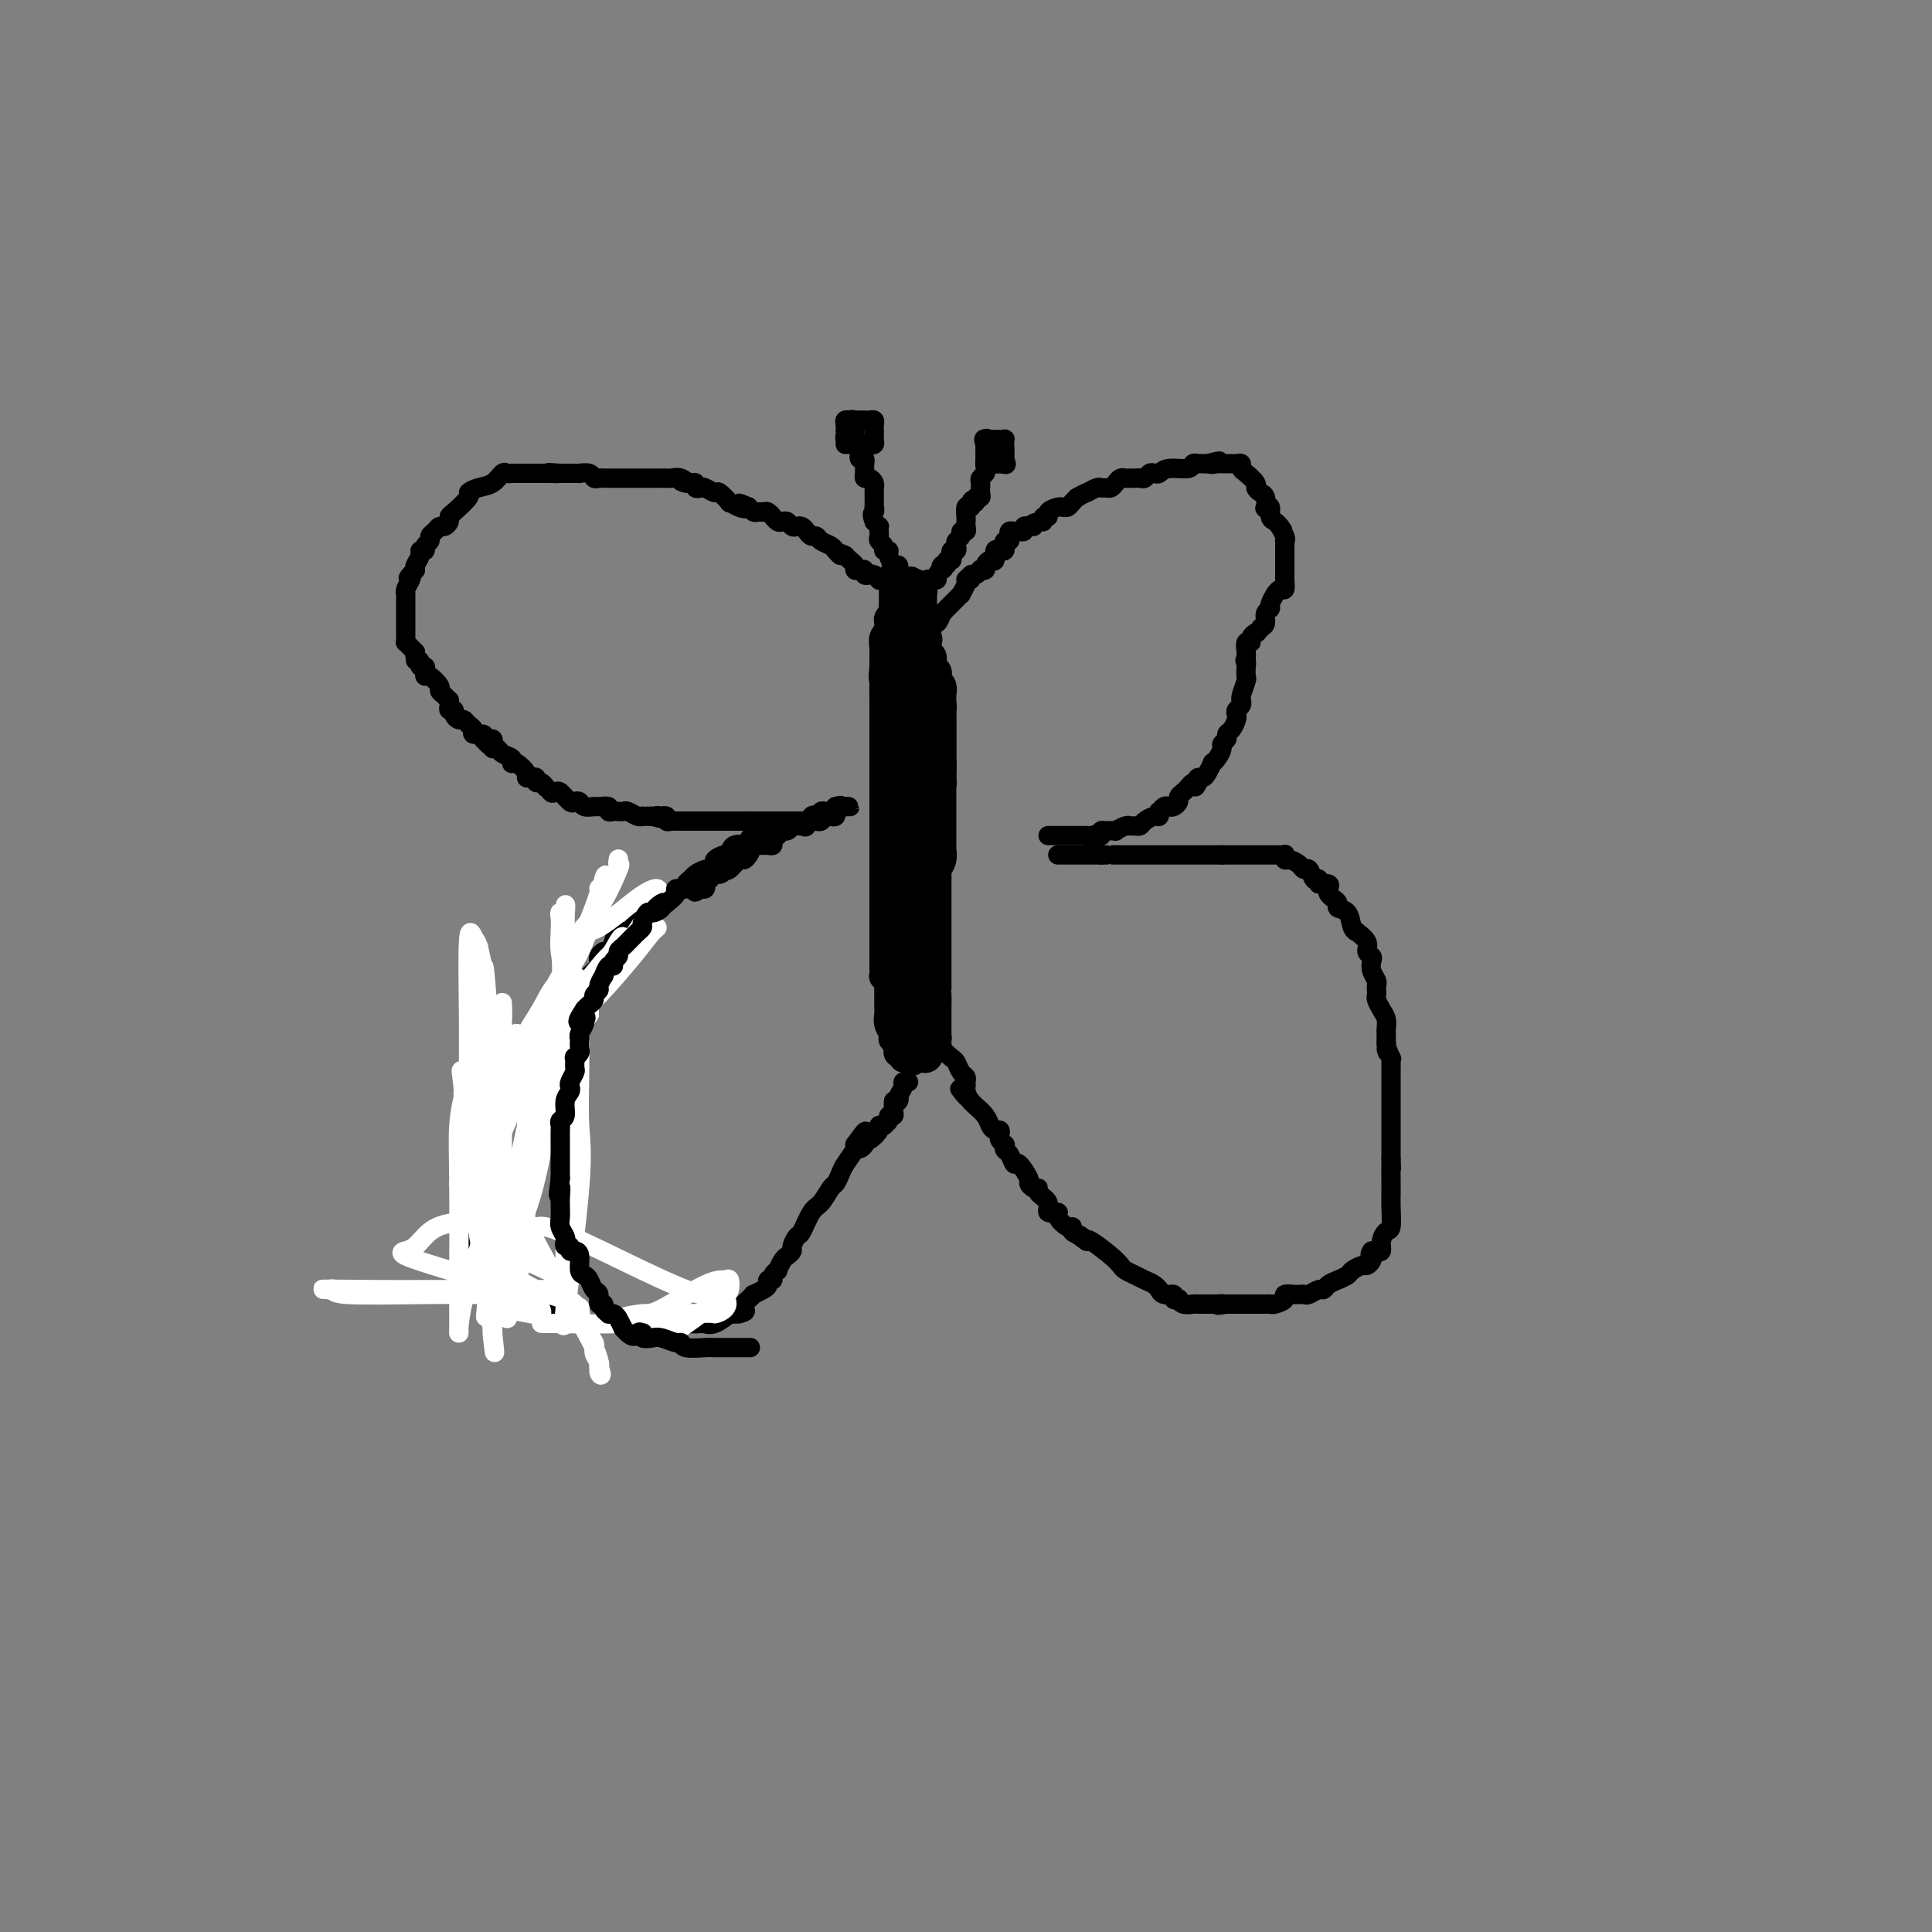 <svg viewBox='0 0 400 400' version='1.1' xmlns='http://www.w3.org/2000/svg' xmlns:xlink='http://www.w3.org/1999/xlink'><rect x="0" y="0" width="400" height="400" fill="#808080" stroke="none"/><g fill='none' stroke='#000000' stroke-width='6' stroke-linecap='round' stroke-linejoin='round'><path d='M185,119c0.000,0.331 0.000,0.662 0,1c-0.000,0.338 -0.000,0.682 0,1c0.000,0.318 0.000,0.609 0,1c-0.000,0.391 -0.000,0.883 0,1c0.000,0.117 0.001,-0.141 0,0c-0.001,0.141 -0.004,0.682 0,1c0.004,0.318 0.015,0.413 0,1c-0.015,0.587 -0.057,1.668 0,2c0.057,0.332 0.212,-0.083 0,0c-0.212,0.083 -0.793,0.665 -1,1c-0.207,0.335 -0.041,0.422 0,1c0.041,0.578 -0.041,1.647 0,2c0.041,0.353 0.207,-0.008 0,0c-0.207,0.008 -0.788,0.386 -1,1c-0.212,0.614 -0.057,1.464 0,2c0.057,0.536 0.015,0.760 0,1c-0.015,0.240 -0.004,0.497 0,1c0.004,0.503 0.002,1.251 0,2'/><path d='M183,138c-0.309,3.398 -0.083,2.392 0,2c0.083,-0.392 0.022,-0.169 0,1c-0.022,1.169 -0.006,3.283 0,4c0.006,0.717 0.002,0.038 0,0c-0.002,-0.038 -0.000,0.564 0,1c0.000,0.436 0.000,0.707 0,1c-0.000,0.293 -0.000,0.607 0,1c0.000,0.393 0.000,0.866 0,1c-0.000,0.134 -0.000,-0.071 0,0c0.000,0.071 0.000,0.418 0,1c-0.000,0.582 -0.000,1.399 0,2c0.000,0.601 0.000,0.987 0,1c-0.000,0.013 -0.000,-0.346 0,0c0.000,0.346 0.000,1.399 0,2c-0.000,0.601 -0.000,0.752 0,1c0.000,0.248 0.000,0.595 0,1c-0.000,0.405 -0.000,0.868 0,1c0.000,0.132 0.000,-0.067 0,0c-0.000,0.067 -0.000,0.399 0,1c0.000,0.601 0.000,1.469 0,2c-0.000,0.531 -0.000,0.723 0,1c0.000,0.277 0.000,0.638 0,1'/><path d='M183,163c0.000,3.985 0.000,1.449 0,1c0.000,-0.449 0.000,1.191 0,2c0.000,0.809 0.000,0.788 0,1c0.000,0.212 0.000,0.656 0,1c0.000,0.344 0.000,0.586 0,1c0.000,0.414 0.000,1.000 0,2c0.000,1.000 0.000,2.415 0,3c0.000,0.585 0.000,0.342 0,1c0.000,0.658 0.000,2.218 0,3c0.000,0.782 0.000,0.786 0,1c0.000,0.214 0.000,0.636 0,1c0.000,0.364 0.000,0.669 0,1c0.000,0.331 0.000,0.688 0,1c0.000,0.312 0.000,0.581 0,1c0.000,0.419 0.000,0.990 0,1c0.000,0.010 0.000,-0.541 0,0c0.000,0.541 0.000,2.172 0,3c0.000,0.828 0.000,0.852 0,1c0.000,0.148 0.000,0.419 0,1c0.000,0.581 0.000,1.473 0,2c0.000,0.527 0.000,0.688 0,1c0.000,0.312 0.000,0.774 0,1c0.000,0.226 0.000,0.215 0,1c0.000,0.785 0.000,2.367 0,3c0.000,0.633 0.000,0.316 0,0'/><path d='M183,197c-0.000,5.433 -0.001,2.015 0,1c0.001,-1.015 0.004,0.372 0,1c-0.004,0.628 -0.015,0.497 0,1c0.015,0.503 0.057,1.641 0,2c-0.057,0.359 -0.211,-0.059 0,0c0.211,0.059 0.789,0.596 1,1c0.211,0.404 0.057,0.674 0,1c-0.057,0.326 -0.016,0.706 0,1c0.016,0.294 0.008,0.502 0,1c-0.008,0.498 -0.016,1.286 0,2c0.016,0.714 0.056,1.354 0,2c-0.056,0.646 -0.207,1.297 0,2c0.207,0.703 0.773,1.459 1,2c0.227,0.541 0.114,0.865 0,1c-0.114,0.135 -0.228,0.079 0,0c0.228,-0.079 0.797,-0.180 1,0c0.203,0.180 0.040,0.640 0,1c-0.040,0.360 0.045,0.618 0,1c-0.045,0.382 -0.219,0.887 0,1c0.219,0.113 0.832,-0.166 1,0c0.168,0.166 -0.109,0.775 0,1c0.109,0.225 0.602,0.064 1,0c0.398,-0.064 0.699,-0.032 1,0'/><path d='M189,219c0.575,0.774 0.014,0.209 0,0c-0.014,-0.209 0.521,-0.061 1,0c0.479,0.061 0.903,0.037 1,0c0.097,-0.037 -0.132,-0.086 0,0c0.132,0.086 0.624,0.308 1,0c0.376,-0.308 0.637,-1.147 1,-2c0.363,-0.853 0.829,-1.721 1,-2c0.171,-0.279 0.046,0.031 0,0c-0.046,-0.031 -0.012,-0.404 0,-1c0.012,-0.596 0.003,-1.417 0,-2c-0.003,-0.583 -0.001,-0.930 0,-1c0.001,-0.070 0.000,0.136 0,0c-0.000,-0.136 -0.000,-0.614 0,-1c0.000,-0.386 0.000,-0.681 0,-1c-0.000,-0.319 -0.000,-0.663 0,-1c0.000,-0.337 0.000,-0.669 0,-1'/><path d='M194,207c0.000,-1.431 0.000,-1.010 0,-1c0.000,0.010 0.000,-0.393 0,-1c-0.000,-0.607 0.000,-1.420 0,-2c0.000,-0.580 0.000,-0.928 0,-1c0.000,-0.072 0.000,0.131 0,0c0.000,-0.131 0.000,-0.594 0,-1c0.000,-0.406 0.000,-0.753 0,-1c0.000,-0.247 0.000,-0.395 0,-1c0.000,-0.605 0.000,-1.668 0,-2c0.000,-0.332 0.000,0.065 0,0c0.000,-0.065 0.000,-0.594 0,-1c0.000,-0.406 0.000,-0.690 0,-1c0.000,-0.310 0.000,-0.645 0,-1c0.000,-0.355 0.000,-0.729 0,-1c0.000,-0.271 -0.000,-0.440 0,-2c0.000,-1.560 0.000,-4.511 0,-6c0.000,-1.489 -0.000,-1.516 0,-2c0.000,-0.484 0.000,-1.424 0,-2c-0.000,-0.576 0.000,-0.788 0,-1'/><path d='M194,180c-0.061,-4.374 -0.212,-1.809 0,-1c0.212,0.809 0.789,-0.136 1,-1c0.211,-0.864 0.057,-1.645 0,-2c-0.057,-0.355 -0.015,-0.284 0,-1c0.015,-0.716 0.004,-2.218 0,-3c-0.004,-0.782 -0.001,-0.843 0,-1c0.001,-0.157 0.000,-0.409 0,-1c-0.000,-0.591 -0.000,-1.520 0,-2c0.000,-0.480 0.000,-0.511 0,-1c-0.000,-0.489 -0.000,-1.437 0,-2c0.000,-0.563 0.000,-0.742 0,-1c-0.000,-0.258 -0.000,-0.595 0,-1c0.000,-0.405 0.000,-0.878 0,-1c-0.000,-0.122 -0.000,0.108 0,0c0.000,-0.108 0.000,-0.554 0,-1'/><path d='M195,161c0.155,-3.644 0.041,-3.254 0,-3c-0.041,0.254 -0.011,0.372 0,0c0.011,-0.372 0.003,-1.234 0,-2c-0.003,-0.766 -0.001,-1.435 0,-2c0.001,-0.565 0.000,-1.025 0,-1c-0.000,0.025 -0.000,0.536 0,0c0.000,-0.536 0.000,-2.118 0,-3c-0.000,-0.882 -0.000,-1.063 0,-1c0.000,0.063 0.000,0.371 0,0c-0.000,-0.371 -0.000,-1.422 0,-2c0.000,-0.578 0.001,-0.684 0,-1c-0.001,-0.316 -0.004,-0.844 0,-1c0.004,-0.156 0.015,0.059 0,0c-0.015,-0.059 -0.057,-0.393 0,-1c0.057,-0.607 0.212,-1.486 0,-2c-0.212,-0.514 -0.793,-0.661 -1,-1c-0.207,-0.339 -0.040,-0.868 0,-1c0.040,-0.132 -0.045,0.135 0,0c0.045,-0.135 0.222,-0.670 0,-1c-0.222,-0.330 -0.843,-0.456 -1,-1c-0.157,-0.544 0.150,-1.508 0,-2c-0.150,-0.492 -0.759,-0.513 -1,-1c-0.241,-0.487 -0.116,-1.440 0,-2c0.116,-0.560 0.224,-0.728 0,-1c-0.224,-0.272 -0.778,-0.649 -1,-1c-0.222,-0.351 -0.111,-0.675 0,-1'/><path d='M191,130c-0.619,-4.978 -0.166,-1.924 0,-1c0.166,0.924 0.044,-0.281 0,-1c-0.044,-0.719 -0.012,-0.953 0,-1c0.012,-0.047 0.003,0.094 0,0c-0.003,-0.094 0.000,-0.421 0,-1c-0.000,-0.579 -0.004,-1.408 0,-2c0.004,-0.592 0.016,-0.947 0,-1c-0.016,-0.053 -0.060,0.196 0,0c0.060,-0.196 0.222,-0.836 0,-1c-0.222,-0.164 -0.829,0.148 -1,0c-0.171,-0.148 0.094,-0.757 0,-1c-0.094,-0.243 -0.547,-0.122 -1,0'/><path d='M189,121c-0.493,-1.393 -0.724,-0.374 -1,0c-0.276,0.374 -0.596,0.103 -1,0c-0.404,-0.103 -0.893,-0.037 -1,0c-0.107,0.037 0.167,0.047 0,0c-0.167,-0.047 -0.777,-0.149 -1,0c-0.223,0.149 -0.060,0.551 0,1c0.060,0.449 0.016,0.946 0,1c-0.016,0.054 -0.004,-0.336 0,0c0.004,0.336 0.001,1.399 0,2c-0.001,0.601 -0.000,0.741 0,1c0.000,0.259 0.000,0.636 0,1c-0.000,0.364 -0.000,0.713 0,1c0.000,0.287 0.000,0.510 0,1c-0.000,0.490 -0.000,1.245 0,2'/><path d='M185,131c-0.155,1.758 -0.041,1.154 0,1c0.041,-0.154 0.011,0.143 0,1c-0.011,0.857 -0.003,2.275 0,3c0.003,0.725 0.001,0.759 0,1c-0.001,0.241 -0.001,0.690 0,1c0.001,0.310 0.004,0.482 0,1c-0.004,0.518 -0.015,1.382 0,1c0.015,-0.382 0.057,-2.009 0,-4c-0.057,-1.991 -0.211,-4.347 0,-6c0.211,-1.653 0.789,-2.604 1,-3c0.211,-0.396 0.057,-0.239 0,-1c-0.057,-0.761 -0.015,-2.442 0,-3c0.015,-0.558 0.004,0.007 0,0c-0.004,-0.007 -0.001,-0.585 0,-1c0.001,-0.415 0.000,-0.668 0,1c-0.000,1.668 -0.000,5.257 0,7c0.000,1.743 0.000,1.641 0,2c-0.000,0.359 -0.000,1.180 0,2'/><path d='M186,134c-0.061,2.066 -0.212,1.733 0,2c0.212,0.267 0.788,1.136 1,2c0.212,0.864 0.061,1.725 0,2c-0.061,0.275 -0.031,-0.034 0,0c0.031,0.034 0.065,0.410 0,1c-0.065,0.590 -0.228,1.392 0,1c0.228,-0.392 0.846,-1.979 1,-3c0.154,-1.021 -0.155,-1.476 0,-3c0.155,-1.524 0.773,-4.116 1,-5c0.227,-0.884 0.064,-0.061 0,0c-0.064,0.061 -0.028,-0.639 0,-1c0.028,-0.361 0.048,-0.382 0,-1c-0.048,-0.618 -0.165,-1.831 0,-1c0.165,0.831 0.611,3.707 1,6c0.389,2.293 0.720,4.002 1,6c0.280,1.998 0.509,4.285 1,7c0.491,2.715 1.246,5.857 2,9'/><path d='M194,156c0.769,4.619 0.192,2.168 0,2c-0.192,-0.168 0.001,1.948 0,3c-0.001,1.052 -0.196,1.039 0,1c0.196,-0.039 0.785,-0.103 1,0c0.215,0.103 0.058,0.375 0,0c-0.058,-0.375 -0.015,-1.396 0,-2c0.015,-0.604 0.004,-0.792 0,-2c-0.004,-1.208 -0.001,-3.437 0,-5c0.001,-1.563 0.001,-2.461 0,-3c-0.001,-0.539 -0.004,-0.720 0,-1c0.004,-0.280 0.016,-0.658 0,-1c-0.016,-0.342 -0.060,-0.647 0,-1c0.060,-0.353 0.223,-0.753 0,-1c-0.223,-0.247 -0.830,-0.341 -1,0c-0.170,0.341 0.099,1.117 0,2c-0.099,0.883 -0.566,1.872 -1,4c-0.434,2.128 -0.834,5.396 -1,7c-0.166,1.604 -0.096,1.543 0,2c0.096,0.457 0.218,1.431 0,2c-0.218,0.569 -0.777,0.734 -1,1c-0.223,0.266 -0.112,0.633 0,1'/><path d='M191,165c-0.619,2.855 -0.166,0.993 0,-1c0.166,-1.993 0.045,-4.118 0,-6c-0.045,-1.882 -0.015,-3.523 0,-5c0.015,-1.477 0.015,-2.791 0,-4c-0.015,-1.209 -0.046,-2.314 0,-3c0.046,-0.686 0.170,-0.953 0,-1c-0.170,-0.047 -0.634,0.127 -1,0c-0.366,-0.127 -0.634,-0.553 -1,0c-0.366,0.553 -0.830,2.086 -1,3c-0.170,0.914 -0.046,1.211 0,3c0.046,1.789 0.012,5.072 0,7c-0.012,1.928 -0.003,2.502 0,3c0.003,0.498 0.001,0.922 0,1c-0.001,0.078 -0.000,-0.189 0,0c0.000,0.189 0.000,0.834 0,1c-0.000,0.166 -0.000,-0.148 0,-1c0.000,-0.852 0.000,-2.244 0,-4c-0.000,-1.756 -0.000,-3.878 0,-6'/><path d='M188,152c-0.166,-3.544 -0.581,-7.905 -1,-10c-0.419,-2.095 -0.843,-1.924 -1,-2c-0.157,-0.076 -0.046,-0.400 0,-1c0.046,-0.600 0.026,-1.478 0,-2c-0.026,-0.522 -0.060,-0.690 0,0c0.060,0.690 0.212,2.237 0,4c-0.212,1.763 -0.789,3.742 -1,5c-0.211,1.258 -0.057,1.795 0,3c0.057,1.205 0.015,3.080 0,4c-0.015,0.920 -0.004,0.886 0,1c0.004,0.114 0.001,0.376 0,1c-0.001,0.624 -0.000,1.611 0,2c0.000,0.389 0.000,0.179 0,1c-0.000,0.821 -0.000,2.671 0,4c0.000,1.329 0.000,2.137 0,3c-0.000,0.863 -0.001,1.783 0,2c0.001,0.217 0.004,-0.268 0,0c-0.004,0.268 -0.015,1.290 0,2c0.015,0.710 0.057,1.109 0,2c-0.057,0.891 -0.211,2.275 0,3c0.211,0.725 0.789,0.792 1,1c0.211,0.208 0.057,0.556 0,1c-0.057,0.444 -0.016,0.984 0,1c0.016,0.016 0.008,-0.492 0,-1'/><path d='M186,176c0.000,5.747 -0.000,1.614 0,-3c0.000,-4.614 0.000,-9.710 0,-13c-0.000,-3.290 -0.000,-4.775 0,-6c0.000,-1.225 0.000,-2.189 0,-3c-0.000,-0.811 -0.000,-1.470 0,-2c0.000,-0.530 0.000,-0.930 0,-1c-0.000,-0.070 -0.000,0.192 0,1c0.000,0.808 0.000,2.164 0,3c-0.000,0.836 -0.000,1.153 0,3c0.000,1.847 0.000,5.222 0,7c-0.000,1.778 -0.000,1.957 0,3c0.000,1.043 0.000,2.950 0,5c-0.000,2.050 -0.000,4.245 0,6c0.000,1.755 0.000,3.072 0,4c-0.000,0.928 -0.000,1.468 0,2c0.000,0.532 0.000,1.056 0,2c-0.000,0.944 -0.000,2.309 0,3c0.000,0.691 0.000,0.707 0,1c-0.000,0.293 -0.001,0.864 0,1c0.001,0.136 0.003,-0.162 0,0c-0.003,0.162 -0.011,0.786 0,1c0.011,0.214 0.041,0.019 0,-1c-0.041,-1.019 -0.155,-2.863 0,-5c0.155,-2.137 0.577,-4.569 1,-7'/><path d='M187,177c0.321,-3.710 0.622,-6.486 1,-8c0.378,-1.514 0.833,-1.766 1,-2c0.167,-0.234 0.045,-0.451 0,-1c-0.045,-0.549 -0.012,-1.430 0,-2c0.012,-0.570 0.003,-0.827 0,-1c-0.003,-0.173 -0.001,-0.260 0,1c0.001,1.260 -0.000,3.869 0,7c0.000,3.131 0.001,6.784 0,9c-0.001,2.216 -0.004,2.996 0,4c0.004,1.004 0.015,2.234 0,3c-0.015,0.766 -0.057,1.070 0,2c0.057,0.930 0.211,2.486 0,4c-0.211,1.514 -0.788,2.986 -1,4c-0.212,1.014 -0.059,1.572 0,2c0.059,0.428 0.022,0.727 0,1c-0.022,0.273 -0.030,0.519 0,1c0.030,0.481 0.099,1.195 0,1c-0.099,-0.195 -0.367,-1.300 0,-4c0.367,-2.700 1.368,-6.996 2,-10c0.632,-3.004 0.895,-4.715 1,-6c0.105,-1.285 0.053,-2.142 0,-3'/><path d='M191,179c0.464,-3.596 0.124,-2.086 0,-2c-0.124,0.086 -0.034,-1.253 0,-2c0.034,-0.747 0.010,-0.902 0,-1c-0.010,-0.098 -0.006,-0.138 0,1c0.006,1.138 0.016,3.454 0,5c-0.016,1.546 -0.056,2.322 0,3c0.056,0.678 0.207,1.257 0,2c-0.207,0.743 -0.774,1.649 -1,3c-0.226,1.351 -0.113,3.146 0,4c0.113,0.854 0.226,0.768 0,1c-0.226,0.232 -0.793,0.783 -1,2c-0.207,1.217 -0.056,3.099 0,4c0.056,0.901 0.015,0.820 0,1c-0.015,0.180 -0.004,0.620 0,1c0.004,0.380 0.001,0.700 0,1c-0.001,0.300 -0.000,0.581 0,1c0.000,0.419 0.000,0.977 0,1c-0.000,0.023 -0.000,-0.488 0,-1'/><path d='M189,203c-0.370,3.577 -0.295,-1.480 0,-4c0.295,-2.520 0.811,-2.503 1,-3c0.189,-0.497 0.051,-1.507 0,-2c-0.051,-0.493 -0.014,-0.470 0,-1c0.014,-0.530 0.004,-1.615 0,-2c-0.004,-0.385 -0.001,-0.071 0,1c0.001,1.071 0.000,2.899 0,4c-0.000,1.101 -0.000,1.475 0,2c0.000,0.525 0.000,1.201 0,2c-0.000,0.799 -0.000,1.719 0,2c0.000,0.281 0.001,-0.079 0,0c-0.001,0.079 -0.004,0.596 0,1c0.004,0.404 0.015,0.696 0,1c-0.015,0.304 -0.057,0.620 0,1c0.057,0.380 0.211,0.823 0,1c-0.211,0.177 -0.788,0.086 -1,0c-0.212,-0.086 -0.061,-0.167 0,0c0.061,0.167 0.030,0.584 0,1'/><path d='M189,207c-0.155,2.347 -0.041,1.213 0,1c0.041,-0.213 0.011,0.493 0,1c-0.011,0.507 -0.003,0.815 0,1c0.003,0.185 0.001,0.249 0,1c-0.001,0.751 -0.000,2.190 0,3c0.000,0.810 0.000,0.990 0,1c-0.000,0.010 -0.000,-0.151 0,0c0.000,0.151 0.000,0.615 0,1c-0.000,0.385 -0.000,0.692 0,1c0.000,0.308 0.000,0.619 0,1c-0.000,0.381 -0.000,0.833 0,1c0.000,0.167 0.000,0.048 0,0c-0.000,-0.048 -0.000,-0.024 0,0'/><path d='M189,219c0.000,1.675 0.000,-0.139 0,-1c0.000,-0.861 0.000,-0.770 0,-1c0.000,-0.230 0.000,-0.780 0,-1c0.000,-0.220 0.000,-0.110 0,0'/></g>
<g fill='none' stroke='#000000' stroke-width='4' stroke-linecap='round' stroke-linejoin='round'><path d='M190,123c0.425,0.007 0.850,0.013 1,0c0.150,-0.013 0.025,-0.046 0,0c-0.025,0.046 0.048,0.170 0,0c-0.048,-0.170 -0.219,-0.633 0,-1c0.219,-0.367 0.828,-0.637 1,-1c0.172,-0.363 -0.094,-0.819 0,-1c0.094,-0.181 0.547,-0.087 1,0c0.453,0.087 0.905,0.168 1,0c0.095,-0.168 -0.167,-0.584 0,-1c0.167,-0.416 0.762,-0.833 1,-1c0.238,-0.167 0.119,-0.083 0,0'/><path d='M195,118c0.791,-0.708 0.268,0.021 0,0c-0.268,-0.021 -0.282,-0.793 0,-1c0.282,-0.207 0.859,0.151 1,0c0.141,-0.151 -0.155,-0.810 0,-1c0.155,-0.190 0.760,0.090 1,0c0.240,-0.090 0.116,-0.549 0,-1c-0.116,-0.451 -0.223,-0.894 0,-1c0.223,-0.106 0.777,0.125 1,0c0.223,-0.125 0.116,-0.607 0,-1c-0.116,-0.393 -0.241,-0.696 0,-1c0.241,-0.304 0.849,-0.607 1,-1c0.151,-0.393 -0.156,-0.875 0,-1c0.156,-0.125 0.774,0.108 1,0c0.226,-0.108 0.060,-0.558 0,-1c-0.060,-0.442 -0.013,-0.875 0,-1c0.013,-0.125 -0.007,0.059 0,0c0.007,-0.059 0.040,-0.362 0,-1c-0.040,-0.638 -0.154,-1.611 0,-2c0.154,-0.389 0.577,-0.195 1,0'/><path d='M201,105c0.863,-2.255 0.021,-1.391 0,-1c-0.021,0.391 0.779,0.311 1,0c0.221,-0.311 -0.137,-0.853 0,-1c0.137,-0.147 0.769,0.101 1,0c0.231,-0.101 0.061,-0.552 0,-1c-0.061,-0.448 -0.013,-0.894 0,-1c0.013,-0.106 -0.011,0.126 0,0c0.011,-0.126 0.055,-0.612 0,-1c-0.055,-0.388 -0.211,-0.679 0,-1c0.211,-0.321 0.789,-0.674 1,-1c0.211,-0.326 0.057,-0.626 0,-1c-0.057,-0.374 -0.015,-0.821 0,-1c0.015,-0.179 0.004,-0.089 0,0c-0.004,0.089 -0.001,0.179 0,0c0.001,-0.179 0.000,-0.625 0,-1c-0.000,-0.375 -0.000,-0.678 0,-1c0.000,-0.322 0.000,-0.663 0,-1c-0.000,-0.337 -0.000,-0.668 0,-1'/><path d='M204,92c0.500,-2.167 0.250,-1.083 0,0'/><path d='M204,92c-0.000,-0.099 -0.001,-0.198 0,0c0.001,0.198 0.003,0.694 0,1c-0.003,0.306 -0.012,0.422 0,1c0.012,0.578 0.044,1.619 0,2c-0.044,0.381 -0.166,0.102 0,0c0.166,-0.102 0.619,-0.027 1,0c0.381,0.027 0.690,0.007 1,0c0.310,-0.007 0.622,-0.002 1,0c0.378,0.002 0.822,0.001 1,0c0.178,-0.001 0.089,-0.000 0,0'/><path d='M208,96c0.619,0.048 0.166,0.166 0,0c-0.166,-0.166 -0.044,-0.618 0,-1c0.044,-0.382 0.012,-0.695 0,-1c-0.012,-0.305 -0.002,-0.604 0,-1c0.002,-0.396 -0.002,-0.891 0,-1c0.002,-0.109 0.012,0.167 0,0c-0.012,-0.167 -0.045,-0.777 0,-1c0.045,-0.223 0.167,-0.060 0,0c-0.167,0.060 -0.622,0.016 -1,0c-0.378,-0.016 -0.679,-0.004 -1,0c-0.321,0.004 -0.663,0.001 -1,0c-0.337,-0.001 -0.668,-0.001 -1,0'/><path d='M204,91c-0.619,-0.534 -0.166,0.630 0,1c0.166,0.370 0.044,-0.055 0,0c-0.044,0.055 -0.009,0.589 0,1c0.009,0.411 -0.009,0.699 0,1c0.009,0.301 0.044,0.617 0,1c-0.044,0.383 -0.166,0.835 0,1c0.166,0.165 0.619,0.044 1,0c0.381,-0.044 0.690,-0.012 1,0c0.310,0.012 0.622,0.003 1,0c0.378,-0.003 0.822,-0.001 1,0c0.178,0.001 0.089,0.000 0,0'/><path d='M208,96c0.619,0.592 0.166,-0.429 0,-1c-0.166,-0.571 -0.045,-0.692 0,-1c0.045,-0.308 0.013,-0.802 0,-1c-0.013,-0.198 -0.006,-0.099 0,0'/><path d='M186,118c-0.022,0.127 -0.043,0.254 0,0c0.043,-0.254 0.151,-0.890 0,-1c-0.151,-0.110 -0.561,0.307 -1,0c-0.439,-0.307 -0.906,-1.339 -1,-2c-0.094,-0.661 0.185,-0.951 0,-1c-0.185,-0.049 -0.834,0.142 -1,0c-0.166,-0.142 0.152,-0.616 0,-1c-0.152,-0.384 -0.772,-0.676 -1,-1c-0.228,-0.324 -0.064,-0.678 0,-1c0.064,-0.322 0.027,-0.612 0,-1c-0.027,-0.388 -0.046,-0.874 0,-1c0.046,-0.126 0.156,0.107 0,0c-0.156,-0.107 -0.578,-0.553 -1,-1'/><path d='M181,108c-0.774,-1.931 -0.207,-1.760 0,-2c0.207,-0.240 0.056,-0.891 0,-1c-0.056,-0.109 -0.015,0.325 0,0c0.015,-0.325 0.005,-1.410 0,-2c-0.005,-0.590 -0.004,-0.684 0,-1c0.004,-0.316 0.011,-0.854 0,-1c-0.011,-0.146 -0.042,0.102 0,0c0.042,-0.102 0.155,-0.552 0,-1c-0.155,-0.448 -0.577,-0.895 -1,-1c-0.423,-0.105 -0.846,0.131 -1,0c-0.154,-0.131 -0.040,-0.627 0,-1c0.040,-0.373 0.007,-0.621 0,-1c-0.007,-0.379 0.012,-0.889 0,-1c-0.012,-0.111 -0.055,0.176 0,0c0.055,-0.176 0.207,-0.817 0,-1c-0.207,-0.183 -0.773,0.090 -1,0c-0.227,-0.090 -0.113,-0.545 0,-1'/><path d='M178,94c-0.464,-2.332 -0.124,-1.161 0,-1c0.124,0.161 0.033,-0.687 0,-1c-0.033,-0.313 -0.010,-0.089 0,0c0.010,0.089 0.005,0.045 0,0'/><path d='M177,92c0.077,0.000 0.154,0.000 0,0c-0.154,0.000 -0.539,0.000 -1,0c-0.461,0.000 -0.996,0.000 -1,0c-0.004,0.000 0.525,0.000 1,0c0.475,0.000 0.897,0.000 1,0c0.103,0.000 -0.113,-0.000 0,0c0.113,0.000 0.557,0.000 1,0'/><path d='M178,92c0.337,0.003 0.679,0.012 1,0c0.321,-0.012 0.622,-0.045 1,0c0.378,0.045 0.833,0.167 1,0c0.167,-0.167 0.046,-0.623 0,-1c-0.046,-0.377 -0.015,-0.675 0,-1c0.015,-0.325 0.015,-0.675 0,-1c-0.015,-0.325 -0.045,-0.623 0,-1c0.045,-0.377 0.166,-0.833 0,-1c-0.166,-0.167 -0.619,-0.045 -1,0c-0.381,0.045 -0.690,0.012 -1,0c-0.310,-0.012 -0.622,-0.003 -1,0c-0.378,0.003 -0.822,0.001 -1,0c-0.178,-0.001 -0.089,-0.000 0,0'/><path d='M177,87c-0.785,-0.297 -0.746,-0.038 -1,0c-0.254,0.038 -0.801,-0.144 -1,0c-0.199,0.144 -0.050,0.613 0,1c0.050,0.387 0.002,0.692 0,1c-0.002,0.308 0.041,0.619 0,1c-0.041,0.381 -0.165,0.833 0,1c0.165,0.167 0.619,0.048 1,0c0.381,-0.048 0.691,-0.024 1,0'/><path d='M177,91c0.000,0.663 0.000,0.322 0,0c0.000,-0.322 0.000,-0.625 0,-1c0.000,-0.375 0.000,-0.821 0,-1c-0.000,-0.179 0.000,-0.089 0,0'/><path d='M184,121c-0.303,-0.415 -0.606,-0.829 -1,-1c-0.394,-0.171 -0.880,-0.097 -1,0c-0.120,0.097 0.126,0.219 0,0c-0.126,-0.219 -0.625,-0.777 -1,-1c-0.375,-0.223 -0.626,-0.112 -1,0c-0.374,0.112 -0.870,0.223 -1,0c-0.130,-0.223 0.106,-0.781 0,-1c-0.106,-0.219 -0.553,-0.100 -1,0c-0.447,0.100 -0.893,0.181 -1,0c-0.107,-0.181 0.125,-0.626 0,-1c-0.125,-0.374 -0.607,-0.678 -1,-1c-0.393,-0.322 -0.696,-0.661 -1,-1'/><path d='M175,115c-1.559,-0.868 -0.956,-0.040 -1,0c-0.044,0.040 -0.737,-0.710 -1,-1c-0.263,-0.290 -0.098,-0.120 0,0c0.098,0.120 0.128,0.191 0,0c-0.128,-0.191 -0.416,-0.642 -1,-1c-0.584,-0.358 -1.466,-0.621 -2,-1c-0.534,-0.379 -0.720,-0.872 -1,-1c-0.280,-0.128 -0.652,0.110 -1,0c-0.348,-0.110 -0.671,-0.569 -1,-1c-0.329,-0.431 -0.666,-0.834 -1,-1c-0.334,-0.166 -0.667,-0.096 -1,0c-0.333,0.096 -0.668,0.218 -1,0c-0.332,-0.218 -0.663,-0.775 -1,-1c-0.337,-0.225 -0.682,-0.117 -1,0c-0.318,0.117 -0.610,0.242 -1,0c-0.390,-0.242 -0.878,-0.850 -1,-1c-0.122,-0.150 0.122,0.157 0,0c-0.122,-0.157 -0.611,-0.778 -1,-1c-0.389,-0.222 -0.679,-0.046 -1,0c-0.321,0.046 -0.674,-0.039 -1,0c-0.326,0.039 -0.626,0.203 -1,0c-0.374,-0.203 -0.821,-0.772 -1,-1c-0.179,-0.228 -0.089,-0.114 0,0'/><path d='M155,105c-3.295,-1.566 -1.531,-0.480 -1,0c0.531,0.480 -0.171,0.354 -1,0c-0.829,-0.354 -1.784,-0.936 -2,-1c-0.216,-0.064 0.307,0.389 0,0c-0.307,-0.389 -1.445,-1.620 -2,-2c-0.555,-0.380 -0.526,0.091 -1,0c-0.474,-0.091 -1.450,-0.742 -2,-1c-0.550,-0.258 -0.672,-0.122 -1,0c-0.328,0.122 -0.861,0.228 -1,0c-0.139,-0.228 0.116,-0.792 0,-1c-0.116,-0.208 -0.605,-0.059 -1,0c-0.395,0.059 -0.698,0.030 -1,0'/><path d='M142,100c-1.980,-0.713 -0.428,0.005 0,0c0.428,-0.005 -0.266,-0.733 -1,-1c-0.734,-0.267 -1.506,-0.071 -2,0c-0.494,0.071 -0.709,0.019 -1,0c-0.291,-0.019 -0.656,-0.005 -1,0c-0.344,0.005 -0.666,0.001 -1,0c-0.334,-0.001 -0.680,-0.000 -1,0c-0.320,0.000 -0.614,0.000 -1,0c-0.386,-0.000 -0.862,-0.000 -1,0c-0.138,0.000 0.064,0.000 0,0c-0.064,-0.000 -0.395,-0.000 -1,0c-0.605,0.000 -1.486,0.000 -2,0c-0.514,-0.000 -0.663,-0.000 -1,0c-0.337,0.000 -0.864,0.000 -1,0c-0.136,-0.000 0.118,-0.000 0,0c-0.118,0.000 -0.609,0.001 -1,0c-0.391,-0.001 -0.681,-0.004 -1,0c-0.319,0.004 -0.668,0.015 -1,0c-0.332,-0.015 -0.648,-0.057 -1,0c-0.352,0.057 -0.741,0.211 -1,0c-0.259,-0.211 -0.387,-0.789 -1,-1c-0.613,-0.211 -1.711,-0.057 -2,0c-0.289,0.057 0.230,0.015 0,0c-0.230,-0.015 -1.209,-0.004 -2,0c-0.791,0.004 -1.396,0.002 -2,0'/><path d='M116,98c-4.239,-0.309 -1.835,-0.083 -1,0c0.835,0.083 0.102,0.022 -1,0c-1.102,-0.022 -2.571,-0.006 -3,0c-0.429,0.006 0.183,0.002 0,0c-0.183,-0.002 -1.162,-0.002 -2,0c-0.838,0.002 -1.536,0.007 -2,0c-0.464,-0.007 -0.694,-0.027 -1,0c-0.306,0.027 -0.689,0.102 -1,0c-0.311,-0.102 -0.550,-0.380 -1,0c-0.450,0.380 -1.112,1.419 -2,2c-0.888,0.581 -2.004,0.705 -3,1c-0.996,0.295 -1.874,0.761 -2,1c-0.126,0.239 0.499,0.250 0,1c-0.499,0.750 -2.123,2.239 -3,3c-0.877,0.761 -1.008,0.795 -1,1c0.008,0.205 0.156,0.580 0,1c-0.156,0.420 -0.615,0.886 -1,1c-0.385,0.114 -0.696,-0.124 -1,0c-0.304,0.124 -0.602,0.612 -1,1c-0.398,0.388 -0.895,0.678 -1,1c-0.105,0.322 0.183,0.677 0,1c-0.183,0.323 -0.837,0.615 -1,1c-0.163,0.385 0.166,0.863 0,1c-0.166,0.137 -0.828,-0.066 -1,0c-0.172,0.066 0.146,0.402 0,1c-0.146,0.598 -0.756,1.456 -1,2c-0.244,0.544 -0.122,0.772 0,1'/><path d='M86,118c-2.254,2.824 -1.389,1.383 -1,1c0.389,-0.383 0.300,0.293 0,1c-0.300,0.707 -0.813,1.446 -1,2c-0.187,0.554 -0.050,0.922 0,1c0.050,0.078 0.013,-0.133 0,0c-0.013,0.133 -0.004,0.609 0,1c0.004,0.391 0.001,0.696 0,1c-0.001,0.304 -0.000,0.606 0,1c0.000,0.394 0.000,0.879 0,1c-0.000,0.121 -0.000,-0.122 0,0c0.000,0.122 -0.000,0.610 0,1c0.000,0.390 0.000,0.683 0,1c-0.000,0.317 -0.001,0.659 0,1c0.001,0.341 0.003,0.683 0,1c-0.003,0.317 -0.012,0.610 0,1c0.012,0.390 0.044,0.878 0,1c-0.044,0.122 -0.166,-0.121 0,0c0.166,0.121 0.619,0.606 1,1c0.381,0.394 0.691,0.697 1,1'/><path d='M86,135c0.017,2.868 0.061,1.538 0,1c-0.061,-0.538 -0.226,-0.285 0,0c0.226,0.285 0.845,0.602 1,1c0.155,0.398 -0.153,0.875 0,1c0.153,0.125 0.767,-0.103 1,0c0.233,0.103 0.086,0.538 0,1c-0.086,0.462 -0.111,0.949 0,1c0.111,0.051 0.359,-0.336 1,0c0.641,0.336 1.674,1.396 2,2c0.326,0.604 -0.056,0.753 0,1c0.056,0.247 0.550,0.592 1,1c0.450,0.408 0.857,0.879 1,1c0.143,0.121 0.024,-0.109 0,0c-0.024,0.109 0.049,0.555 0,1c-0.049,0.445 -0.220,0.889 0,1c0.220,0.111 0.832,-0.111 1,0c0.168,0.111 -0.108,0.554 0,1c0.108,0.446 0.601,0.894 1,1c0.399,0.106 0.703,-0.130 1,0c0.297,0.130 0.588,0.626 1,1c0.412,0.374 0.945,0.626 1,1c0.055,0.374 -0.370,0.870 0,1c0.370,0.130 1.534,-0.106 2,0c0.466,0.106 0.233,0.553 0,1'/><path d='M100,153c2.408,2.781 1.429,0.735 1,0c-0.429,-0.735 -0.308,-0.159 0,0c0.308,0.159 0.802,-0.098 1,0c0.198,0.098 0.099,0.551 0,1c-0.099,0.449 -0.198,0.895 0,1c0.198,0.105 0.694,-0.130 1,0c0.306,0.130 0.421,0.624 1,1c0.579,0.376 1.621,0.635 2,1c0.379,0.365 0.095,0.836 0,1c-0.095,0.164 -0.002,0.019 0,0c0.002,-0.019 -0.088,0.086 0,0c0.088,-0.086 0.353,-0.364 1,0c0.647,0.364 1.675,1.369 2,2c0.325,0.631 -0.054,0.886 0,1c0.054,0.114 0.539,0.086 1,0c0.461,-0.086 0.897,-0.229 1,0c0.103,0.229 -0.126,0.831 0,1c0.126,0.169 0.607,-0.095 1,0c0.393,0.095 0.696,0.547 1,1'/><path d='M113,163c2.185,1.765 1.149,1.177 1,1c-0.149,-0.177 0.590,0.057 1,0c0.410,-0.057 0.490,-0.404 1,0c0.510,0.404 1.450,1.558 2,2c0.550,0.442 0.709,0.171 1,0c0.291,-0.171 0.713,-0.243 1,0c0.287,0.243 0.440,0.801 1,1c0.560,0.199 1.526,0.039 2,0c0.474,-0.039 0.456,0.042 1,0c0.544,-0.042 1.652,-0.207 2,0c0.348,0.207 -0.062,0.787 0,1c0.062,0.213 0.598,0.061 1,0c0.402,-0.061 0.672,-0.030 1,0c0.328,0.030 0.714,0.061 1,0c0.286,-0.061 0.472,-0.212 1,0c0.528,0.212 1.398,0.789 2,1c0.602,0.211 0.934,0.057 1,0c0.066,-0.057 -0.136,-0.015 0,0c0.136,0.015 0.610,0.004 1,0c0.390,-0.004 0.695,-0.002 1,0'/><path d='M135,169c3.565,0.929 1.476,0.253 1,0c-0.476,-0.253 0.660,-0.082 1,0c0.340,0.082 -0.118,0.074 0,0c0.118,-0.074 0.810,-0.216 1,0c0.190,0.216 -0.124,0.790 0,1c0.124,0.210 0.685,0.056 1,0c0.315,-0.056 0.384,-0.015 1,0c0.616,0.015 1.777,0.004 2,0c0.223,-0.004 -0.494,-0.001 0,0c0.494,0.001 2.198,0.000 3,0c0.802,-0.000 0.701,-0.000 1,0c0.299,0.000 0.997,0.000 2,0c1.003,-0.000 2.310,-0.000 3,0c0.690,0.000 0.762,0.000 1,0c0.238,-0.000 0.641,-0.000 1,0c0.359,0.000 0.674,0.000 1,0c0.326,-0.000 0.663,-0.000 1,0'/><path d='M155,170c3.046,0.155 0.661,0.041 0,0c-0.661,-0.041 0.401,-0.011 1,0c0.599,0.011 0.734,0.003 1,0c0.266,-0.003 0.663,-0.001 1,0c0.337,0.001 0.615,0.000 1,0c0.385,-0.000 0.877,-0.000 1,0c0.123,0.000 -0.122,0.000 0,0c0.122,-0.000 0.610,-0.000 1,0c0.390,0.000 0.682,0.000 1,0c0.318,-0.000 0.662,-0.000 1,0c0.338,0.000 0.669,0.000 1,0'/><path d='M164,170c1.345,-0.000 0.207,-0.000 0,0c-0.207,0.000 0.518,0.000 1,0c0.482,-0.000 0.721,-0.000 1,0c0.279,0.000 0.600,0.001 1,0c0.400,-0.001 0.881,-0.004 1,0c0.119,0.004 -0.123,0.015 0,0c0.123,-0.015 0.611,-0.056 1,0c0.389,0.056 0.679,0.208 1,0c0.321,-0.208 0.675,-0.777 1,-1c0.325,-0.223 0.623,-0.101 1,0c0.377,0.101 0.832,0.181 1,0c0.168,-0.181 0.048,-0.623 0,-1c-0.048,-0.377 -0.024,-0.688 0,-1'/><path d='M173,167c1.577,-0.464 1.021,-0.124 1,0c-0.021,0.124 0.494,0.033 1,0c0.506,-0.033 1.002,-0.010 1,0c-0.002,0.010 -0.501,0.005 -1,0'/><path d='M175,167c-0.157,-0.061 -1.549,-0.213 -2,0c-0.451,0.213 0.038,0.793 0,1c-0.038,0.207 -0.602,0.042 -1,0c-0.398,-0.042 -0.631,0.039 -1,0c-0.369,-0.039 -0.873,-0.199 -1,0c-0.127,0.199 0.122,0.757 0,1c-0.122,0.243 -0.615,0.170 -1,0c-0.385,-0.170 -0.663,-0.439 -1,0c-0.337,0.439 -0.734,1.586 -1,2c-0.266,0.414 -0.400,0.096 -1,0c-0.600,-0.096 -1.666,0.030 -2,0c-0.334,-0.030 0.064,-0.215 0,0c-0.064,0.215 -0.591,0.832 -1,1c-0.409,0.168 -0.701,-0.113 -1,0c-0.299,0.113 -0.605,0.619 -1,1c-0.395,0.381 -0.879,0.638 -1,1c-0.121,0.362 0.122,0.829 0,1c-0.122,0.171 -0.610,0.046 -1,0c-0.390,-0.046 -0.682,-0.012 -1,0c-0.318,0.012 -0.662,0.004 -1,0c-0.338,-0.004 -0.669,-0.002 -1,0'/><path d='M156,175c-3.180,1.422 -1.629,0.977 -1,1c0.629,0.023 0.336,0.514 0,1c-0.336,0.486 -0.717,0.966 -1,1c-0.283,0.034 -0.470,-0.379 -1,0c-0.530,0.379 -1.404,1.551 -2,2c-0.596,0.449 -0.915,0.177 -1,0c-0.085,-0.177 0.065,-0.258 0,0c-0.065,0.258 -0.343,0.857 -1,1c-0.657,0.143 -1.692,-0.168 -2,0c-0.308,0.168 0.111,0.816 0,1c-0.111,0.184 -0.751,-0.095 -1,0c-0.249,0.095 -0.105,0.564 0,1c0.105,0.436 0.173,0.839 0,1c-0.173,0.161 -0.586,0.081 -1,0'/><path d='M145,184c-1.815,1.383 -0.853,0.342 -1,0c-0.147,-0.342 -1.401,0.017 -2,0c-0.599,-0.017 -0.541,-0.408 -1,0c-0.459,0.408 -1.436,1.616 -2,2c-0.564,0.384 -0.715,-0.056 -1,0c-0.285,0.056 -0.703,0.607 -1,1c-0.297,0.393 -0.474,0.629 -1,1c-0.526,0.371 -1.402,0.877 -2,1c-0.598,0.123 -0.920,-0.138 -1,0c-0.080,0.138 0.081,0.676 0,1c-0.081,0.324 -0.404,0.433 -1,1c-0.596,0.567 -1.465,1.590 -2,2c-0.535,0.410 -0.735,0.205 -1,0c-0.265,-0.205 -0.596,-0.409 -1,0c-0.404,0.409 -0.883,1.433 -1,2c-0.117,0.567 0.126,0.677 0,1c-0.126,0.323 -0.621,0.860 -1,1c-0.379,0.140 -0.640,-0.117 -1,0c-0.360,0.117 -0.817,0.609 -1,1c-0.183,0.391 -0.090,0.682 0,1c0.090,0.318 0.179,0.663 0,1c-0.179,0.337 -0.625,0.668 -1,1c-0.375,0.332 -0.678,0.666 -1,1c-0.322,0.334 -0.664,0.667 -1,1c-0.336,0.333 -0.668,0.667 -1,1c-0.332,0.333 -0.666,0.667 -1,1'/><path d='M119,205c-2.133,2.732 -0.465,1.562 0,1c0.465,-0.562 -0.272,-0.516 -1,0c-0.728,0.516 -1.448,1.500 -2,2c-0.552,0.500 -0.935,0.515 -1,1c-0.065,0.485 0.190,1.440 0,2c-0.190,0.560 -0.825,0.723 -1,1c-0.175,0.277 0.110,0.666 0,1c-0.110,0.334 -0.616,0.613 -1,1c-0.384,0.387 -0.646,0.883 -1,1c-0.354,0.117 -0.801,-0.143 -1,0c-0.199,0.143 -0.150,0.690 0,1c0.150,0.310 0.401,0.382 0,1c-0.401,0.618 -1.454,1.782 -2,2c-0.546,0.218 -0.585,-0.509 -1,0c-0.415,0.509 -1.208,2.255 -2,4'/><path d='M106,223c-2.189,2.747 -1.160,0.614 -1,0c0.160,-0.614 -0.549,0.291 -1,1c-0.451,0.709 -0.646,1.223 -1,2c-0.354,0.777 -0.868,1.818 -1,2c-0.132,0.182 0.118,-0.496 0,0c-0.118,0.496 -0.605,2.165 -1,3c-0.395,0.835 -0.698,0.835 -1,1c-0.302,0.165 -0.603,0.496 -1,1c-0.397,0.504 -0.891,1.182 -1,2c-0.109,0.818 0.167,1.778 0,2c-0.167,0.222 -0.777,-0.293 -1,0c-0.223,0.293 -0.060,1.395 0,2c0.060,0.605 0.016,0.712 0,1c-0.016,0.288 -0.004,0.756 0,1c0.004,0.244 0.001,0.265 0,1c-0.001,0.735 -0.000,2.185 0,3c0.000,0.815 0.000,0.996 0,1c-0.000,0.004 -0.000,-0.167 0,0c0.000,0.167 -0.000,0.672 0,1c0.000,0.328 0.000,0.478 0,1c-0.000,0.522 -0.001,1.417 0,2c0.001,0.583 0.003,0.855 0,1c-0.003,0.145 -0.011,0.163 0,1c0.011,0.837 0.041,2.495 0,3c-0.041,0.505 -0.155,-0.141 0,0c0.155,0.141 0.577,1.071 1,2'/><path d='M98,257c0.333,2.743 0.664,1.099 1,1c0.336,-0.099 0.677,1.346 1,2c0.323,0.654 0.629,0.517 1,1c0.371,0.483 0.806,1.588 1,2c0.194,0.412 0.146,0.133 0,0c-0.146,-0.133 -0.389,-0.119 0,0c0.389,0.119 1.410,0.344 2,1c0.590,0.656 0.751,1.744 1,2c0.249,0.256 0.588,-0.321 1,0c0.412,0.321 0.898,1.540 1,2c0.102,0.460 -0.180,0.161 0,0c0.180,-0.161 0.823,-0.183 1,0c0.177,0.183 -0.111,0.570 0,1c0.111,0.430 0.621,0.904 1,1c0.379,0.096 0.625,-0.185 1,0c0.375,0.185 0.878,0.834 1,1c0.122,0.166 -0.136,-0.153 0,0c0.136,0.153 0.666,0.777 1,1c0.334,0.223 0.471,0.046 1,0c0.529,-0.046 1.451,0.039 2,0c0.549,-0.039 0.725,-0.203 1,0c0.275,0.203 0.650,0.772 1,1c0.350,0.228 0.675,0.114 1,0'/><path d='M118,273c1.555,0.480 0.941,0.181 1,0c0.059,-0.181 0.789,-0.245 1,0c0.211,0.245 -0.097,0.798 0,1c0.097,0.202 0.600,0.054 1,0c0.400,-0.054 0.698,-0.015 1,0c0.302,0.015 0.609,0.004 1,0c0.391,-0.004 0.865,-0.001 1,0c0.135,0.001 -0.071,0.000 0,0c0.071,-0.000 0.417,-0.000 1,0c0.583,0.000 1.402,0.000 2,0c0.598,-0.000 0.973,-0.000 1,0c0.027,0.000 -0.296,0.000 0,0c0.296,-0.000 1.210,-0.000 2,0c0.790,0.000 1.454,0.000 2,0c0.546,-0.000 0.972,-0.000 1,0c0.028,0.000 -0.343,0.000 0,0c0.343,-0.000 1.400,-0.000 2,0c0.600,0.000 0.742,0.000 1,0c0.258,-0.000 0.633,-0.000 1,0c0.367,0.000 0.725,0.000 1,0c0.275,-0.000 0.465,-0.000 1,0c0.535,0.000 1.413,0.000 2,0c0.587,-0.000 0.882,-0.000 1,0c0.118,0.000 0.059,0.000 0,0'/><path d='M142,274c3.913,0.155 1.694,0.044 1,0c-0.694,-0.044 0.137,-0.019 1,0c0.863,0.019 1.757,0.033 2,0c0.243,-0.033 -0.164,-0.114 0,0c0.164,0.114 0.900,0.422 2,0c1.100,-0.422 2.565,-1.575 3,-2c0.435,-0.425 -0.162,-0.121 0,0c0.162,0.121 1.081,0.061 2,0'/><path d='M153,272c1.940,-0.487 1.289,-0.704 1,-1c-0.289,-0.296 -0.214,-0.671 0,-1c0.214,-0.329 0.569,-0.613 1,-1c0.431,-0.387 0.937,-0.878 1,-1c0.063,-0.122 -0.319,0.126 0,0c0.319,-0.126 1.338,-0.625 2,-1c0.662,-0.375 0.966,-0.627 1,-1c0.034,-0.373 -0.202,-0.869 0,-1c0.202,-0.131 0.842,0.102 1,0c0.158,-0.102 -0.165,-0.538 0,-1c0.165,-0.462 0.819,-0.950 1,-1c0.181,-0.050 -0.110,0.339 0,0c0.110,-0.339 0.621,-1.405 1,-2c0.379,-0.595 0.625,-0.720 1,-1c0.375,-0.280 0.877,-0.716 1,-1c0.123,-0.284 -0.133,-0.417 0,-1c0.133,-0.583 0.655,-1.617 1,-2c0.345,-0.383 0.512,-0.115 1,-1c0.488,-0.885 1.297,-2.923 2,-4c0.703,-1.077 1.300,-1.193 2,-2c0.700,-0.807 1.501,-2.303 2,-3c0.499,-0.697 0.694,-0.593 1,-1c0.306,-0.407 0.721,-1.326 1,-2c0.279,-0.674 0.421,-1.105 1,-2c0.579,-0.895 1.594,-2.256 2,-3c0.406,-0.744 0.203,-0.872 0,-1'/><path d='M177,237c3.877,-5.433 1.568,-1.515 1,0c-0.568,1.515 0.603,0.626 1,0c0.397,-0.626 0.019,-0.991 0,-1c-0.019,-0.009 0.319,0.338 1,0c0.681,-0.338 1.703,-1.361 2,-2c0.297,-0.639 -0.132,-0.893 0,-1c0.132,-0.107 0.824,-0.067 1,0c0.176,0.067 -0.163,0.159 0,0c0.163,-0.159 0.828,-0.570 1,-1c0.172,-0.430 -0.150,-0.878 0,-1c0.150,-0.122 0.771,0.083 1,0c0.229,-0.083 0.065,-0.452 0,-1c-0.065,-0.548 -0.033,-1.274 0,-2'/><path d='M185,228c1.482,-1.360 1.185,-0.259 1,0c-0.185,0.259 -0.260,-0.323 0,-1c0.260,-0.677 0.854,-1.449 1,-2c0.146,-0.551 -0.157,-0.880 0,-1c0.157,-0.120 0.773,-0.032 1,0c0.227,0.032 0.065,0.009 0,0c-0.065,-0.009 -0.032,-0.005 0,0'/><path d='M191,132c0.033,0.122 0.065,0.244 0,0c-0.065,-0.244 -0.228,-0.854 0,-1c0.228,-0.146 0.849,0.173 1,0c0.151,-0.173 -0.166,-0.839 0,-1c0.166,-0.161 0.814,0.182 1,0c0.186,-0.182 -0.091,-0.889 0,-1c0.091,-0.111 0.549,0.374 1,0c0.451,-0.374 0.894,-1.605 1,-2c0.106,-0.395 -0.125,0.048 0,0c0.125,-0.048 0.607,-0.585 1,-1c0.393,-0.415 0.697,-0.706 1,-1c0.303,-0.294 0.603,-0.590 1,-1c0.397,-0.410 0.890,-0.935 1,-1c0.110,-0.065 -0.163,0.329 0,0c0.163,-0.329 0.761,-1.380 1,-2c0.239,-0.620 0.120,-0.810 0,-1'/><path d='M200,120c1.630,-1.791 1.206,-0.270 1,0c-0.206,0.270 -0.195,-0.712 0,-1c0.195,-0.288 0.573,0.116 1,0c0.427,-0.116 0.902,-0.753 1,-1c0.098,-0.247 -0.180,-0.103 0,0c0.180,0.103 0.818,0.164 1,0c0.182,-0.164 -0.092,-0.552 0,-1c0.092,-0.448 0.550,-0.957 1,-1c0.450,-0.043 0.891,0.378 1,0c0.109,-0.378 -0.115,-1.555 0,-2c0.115,-0.445 0.571,-0.157 1,0c0.429,0.157 0.833,0.183 1,0c0.167,-0.183 0.096,-0.575 0,-1c-0.096,-0.425 -0.219,-0.884 0,-1c0.219,-0.116 0.779,0.112 1,0c0.221,-0.112 0.102,-0.565 0,-1c-0.102,-0.435 -0.186,-0.852 0,-1c0.186,-0.148 0.642,-0.025 1,0c0.358,0.025 0.618,-0.046 1,0c0.382,0.046 0.887,0.208 1,0c0.113,-0.208 -0.166,-0.788 0,-1c0.166,-0.212 0.775,-0.057 1,0c0.225,0.057 0.064,0.016 0,0c-0.064,-0.016 -0.032,-0.008 0,0'/><path d='M213,109c2.194,-1.636 1.181,-0.228 1,0c-0.181,0.228 0.472,-0.726 1,-1c0.528,-0.274 0.933,0.133 1,0c0.067,-0.133 -0.202,-0.806 0,-1c0.202,-0.194 0.876,0.091 1,0c0.124,-0.091 -0.304,-0.560 0,-1c0.304,-0.440 1.338,-0.853 2,-1c0.662,-0.147 0.951,-0.028 1,0c0.049,0.028 -0.141,-0.034 0,0c0.141,0.034 0.615,0.163 1,0c0.385,-0.163 0.681,-0.618 1,-1c0.319,-0.382 0.659,-0.691 1,-1'/><path d='M223,103c1.891,-1.094 1.620,-0.828 2,-1c0.380,-0.172 1.411,-0.781 2,-1c0.589,-0.219 0.735,-0.048 1,0c0.265,0.048 0.648,-0.025 1,0c0.352,0.025 0.672,0.150 1,0c0.328,-0.150 0.665,-0.576 1,-1c0.335,-0.424 0.667,-0.846 1,-1c0.333,-0.154 0.667,-0.040 1,0c0.333,0.040 0.667,0.007 1,0c0.333,-0.007 0.667,0.012 1,0c0.333,-0.012 0.666,-0.055 1,0c0.334,0.055 0.667,0.207 1,0c0.333,-0.207 0.664,-0.772 1,-1c0.336,-0.228 0.677,-0.117 1,0c0.323,0.117 0.626,0.242 1,0c0.374,-0.242 0.817,-0.849 2,-1c1.183,-0.151 3.104,0.156 4,0c0.896,-0.156 0.765,-0.774 1,-1c0.235,-0.226 0.836,-0.061 1,0c0.164,0.061 -0.110,0.016 0,0c0.110,-0.016 0.603,-0.005 1,0c0.397,0.005 0.699,0.002 1,0'/><path d='M250,96c4.360,-1.083 1.760,-0.290 1,0c-0.760,0.290 0.321,0.078 1,0c0.679,-0.078 0.955,-0.021 1,0c0.045,0.021 -0.142,0.005 0,0c0.142,-0.005 0.612,0.002 1,0c0.388,-0.002 0.694,-0.013 1,0c0.306,0.013 0.612,0.049 1,0c0.388,-0.049 0.860,-0.182 1,0c0.140,0.182 -0.051,0.679 0,1c0.051,0.321 0.343,0.466 1,1c0.657,0.534 1.679,1.457 2,2c0.321,0.543 -0.059,0.706 0,1c0.059,0.294 0.556,0.718 1,1c0.444,0.282 0.836,0.422 1,1c0.164,0.578 0.099,1.594 0,2c-0.099,0.406 -0.234,0.203 0,0c0.234,-0.203 0.836,-0.405 1,0c0.164,0.405 -0.110,1.417 0,2c0.110,0.583 0.603,0.738 1,1c0.397,0.262 0.699,0.631 1,1'/><path d='M265,109c1.332,1.907 0.161,0.174 0,0c-0.161,-0.174 0.689,1.211 1,2c0.311,0.789 0.083,0.981 0,1c-0.083,0.019 -0.022,-0.136 0,0c0.022,0.136 0.006,0.561 0,1c-0.006,0.439 -0.002,0.891 0,1c0.002,0.109 0.000,-0.126 0,0c-0.000,0.126 -0.000,0.611 0,1c0.000,0.389 -0.000,0.680 0,1c0.000,0.320 0.001,0.668 0,1c-0.001,0.332 -0.003,0.648 0,1c0.003,0.352 0.011,0.740 0,1c-0.011,0.260 -0.040,0.394 0,1c0.040,0.606 0.150,1.686 0,2c-0.150,0.314 -0.561,-0.137 -1,0c-0.439,0.137 -0.906,0.862 -1,1c-0.094,0.138 0.186,-0.310 0,0c-0.186,0.310 -0.837,1.379 -1,2c-0.163,0.621 0.163,0.795 0,1c-0.163,0.205 -0.813,0.440 -1,1c-0.187,0.560 0.089,1.446 0,2c-0.089,0.554 -0.545,0.777 -1,1'/><path d='M261,130c-0.935,1.422 -0.772,0.976 -1,1c-0.228,0.024 -0.846,0.517 -1,1c-0.154,0.483 0.154,0.954 0,1c-0.154,0.046 -0.772,-0.334 -1,0c-0.228,0.334 -0.065,1.381 0,2c0.065,0.619 0.033,0.809 0,1'/><path d='M258,136c-0.465,1.125 -0.128,0.939 0,1c0.128,0.061 0.049,0.370 0,1c-0.049,0.630 -0.066,1.579 0,2c0.066,0.421 0.215,0.312 0,1c-0.215,0.688 -0.793,2.173 -1,3c-0.207,0.827 -0.041,0.995 0,1c0.041,0.005 -0.041,-0.154 0,0c0.041,0.154 0.204,0.623 0,1c-0.204,0.377 -0.777,0.664 -1,1c-0.223,0.336 -0.097,0.720 0,1c0.097,0.280 0.166,0.457 0,1c-0.166,0.543 -0.565,1.454 -1,2c-0.435,0.546 -0.904,0.727 -1,1c-0.096,0.273 0.180,0.638 0,1c-0.180,0.362 -0.818,0.722 -1,1c-0.182,0.278 0.092,0.473 0,1c-0.092,0.527 -0.549,1.385 -1,2c-0.451,0.615 -0.895,0.987 -1,1c-0.105,0.013 0.129,-0.334 0,0c-0.129,0.334 -0.622,1.347 -1,2c-0.378,0.653 -0.640,0.945 -1,1c-0.360,0.055 -0.817,-0.127 -1,0c-0.183,0.127 -0.091,0.564 0,1'/><path d='M248,162c-1.035,1.715 -0.124,0.501 0,0c0.124,-0.501 -0.540,-0.289 -1,0c-0.460,0.289 -0.715,0.656 -1,1c-0.285,0.344 -0.601,0.667 -1,1c-0.399,0.333 -0.880,0.677 -1,1c-0.120,0.323 0.122,0.627 0,1c-0.122,0.373 -0.607,0.817 -1,1c-0.393,0.183 -0.693,0.106 -1,0c-0.307,-0.106 -0.620,-0.239 -1,0c-0.380,0.239 -0.827,0.851 -1,1c-0.173,0.149 -0.074,-0.167 0,0c0.074,0.167 0.122,0.815 0,1c-0.122,0.185 -0.414,-0.094 -1,0c-0.586,0.094 -1.465,0.560 -2,1c-0.535,0.440 -0.726,0.854 -1,1c-0.274,0.146 -0.632,0.025 -1,0c-0.368,-0.025 -0.746,0.046 -1,0c-0.254,-0.046 -0.383,-0.209 -1,0c-0.617,0.209 -1.720,0.791 -2,1c-0.280,0.209 0.265,0.046 0,0c-0.265,-0.046 -1.341,0.026 -2,0c-0.659,-0.026 -0.903,-0.150 -1,0c-0.097,0.150 -0.049,0.575 0,1'/><path d='M228,173c-3.273,1.702 -1.454,0.456 -1,0c0.454,-0.456 -0.457,-0.122 -1,0c-0.543,0.122 -0.719,0.033 -1,0c-0.281,-0.033 -0.667,-0.009 -1,0c-0.333,0.009 -0.614,0.002 -1,0c-0.386,-0.002 -0.877,-0.001 -1,0c-0.123,0.001 0.122,0.000 0,0c-0.122,-0.000 -0.611,-0.000 -1,0c-0.389,0.000 -0.679,0.000 -1,0c-0.321,-0.000 -0.674,-0.000 -1,0c-0.326,0.000 -0.626,0.000 -1,0c-0.374,-0.000 -0.821,-0.000 -1,0c-0.179,0.000 -0.089,0.000 0,0'/><path d='M219,177c0.341,0.000 0.683,0.000 1,0c0.317,0.000 0.610,0.000 1,0c0.390,0.000 0.878,0.000 1,0c0.122,0.000 -0.121,0.000 0,0c0.121,0.000 0.606,-0.000 1,0c0.394,0.000 0.697,0.000 1,0c0.303,-0.000 0.606,0.000 1,0c0.394,0.000 0.879,0.000 1,0c0.121,0.000 -0.121,-0.000 0,0c0.121,0.000 0.606,0.000 1,0c0.394,0.000 0.697,0.000 1,0'/><path d='M228,177c1.575,0.000 1.013,0.000 1,0c-0.013,0.000 0.525,0.000 1,0c0.475,0.000 0.888,0.000 1,0c0.112,0.000 -0.076,-0.000 0,0c0.076,0.000 0.416,0.000 1,0c0.584,-0.000 1.412,0.000 2,0c0.588,0.000 0.934,0.000 1,0c0.066,0.000 -0.150,-0.000 0,0c0.150,0.000 0.665,0.000 1,0c0.335,0.000 0.489,0.000 1,0c0.511,0.000 1.380,0.000 2,0c0.620,0.000 0.992,0.000 1,0c0.008,0.000 -0.348,0.000 0,0c0.348,0.000 1.401,0.000 2,0c0.599,0.000 0.743,0.000 1,0c0.257,0.000 0.628,0.000 1,0c0.372,0.000 0.744,0.000 1,0c0.256,0.000 0.396,0.000 1,0c0.604,0.000 1.673,0.000 2,0c0.327,0.000 -0.088,0.000 0,0c0.088,0.000 0.677,0.000 1,0c0.323,0.000 0.378,0.000 1,0c0.622,0.000 1.811,0.000 3,0'/><path d='M253,177c3.814,0.000 0.849,0.000 0,0c-0.849,-0.000 0.416,-0.000 1,0c0.584,0.000 0.485,0.000 1,0c0.515,-0.000 1.644,-0.000 2,0c0.356,0.000 -0.059,0.000 0,0c0.059,-0.000 0.594,-0.000 1,0c0.406,0.000 0.682,0.000 1,0c0.318,-0.000 0.677,-0.000 1,0c0.323,0.000 0.612,0.000 1,0c0.388,-0.000 0.877,-0.000 1,0c0.123,0.000 -0.121,0.000 0,0c0.121,-0.000 0.607,-0.001 1,0c0.393,0.001 0.693,0.004 1,0c0.307,-0.004 0.620,-0.016 1,0c0.380,0.016 0.827,0.059 1,0c0.173,-0.059 0.074,-0.222 0,0c-0.074,0.222 -0.122,0.828 0,1c0.122,0.172 0.414,-0.090 1,0c0.586,0.090 1.466,0.532 2,1c0.534,0.468 0.720,0.960 1,1c0.280,0.040 0.652,-0.374 1,0c0.348,0.374 0.671,1.535 1,2c0.329,0.465 0.665,0.232 1,0'/><path d='M273,182c0.962,1.013 -0.132,1.045 0,1c0.132,-0.045 1.490,-0.167 2,0c0.510,0.167 0.173,0.623 0,1c-0.173,0.377 -0.183,0.677 0,1c0.183,0.323 0.559,0.671 1,1c0.441,0.329 0.945,0.638 1,1c0.055,0.362 -0.341,0.775 0,1c0.341,0.225 1.420,0.262 2,1c0.580,0.738 0.662,2.176 1,3c0.338,0.824 0.931,1.033 1,1c0.069,-0.033 -0.388,-0.308 0,0c0.388,0.308 1.620,1.199 2,2c0.380,0.801 -0.090,1.514 0,2c0.090,0.486 0.742,0.746 1,1c0.258,0.254 0.122,0.502 0,1c-0.122,0.498 -0.229,1.247 0,2c0.229,0.753 0.793,1.510 1,2c0.207,0.490 0.058,0.712 0,1c-0.058,0.288 -0.026,0.643 0,1c0.026,0.357 0.045,0.715 0,1c-0.045,0.285 -0.156,0.496 0,1c0.156,0.504 0.578,1.301 1,2c0.422,0.699 0.845,1.301 1,2c0.155,0.699 0.041,1.497 0,2c-0.041,0.503 -0.011,0.712 0,1c0.011,0.288 0.003,0.654 0,1c-0.003,0.346 -0.002,0.673 0,1'/><path d='M287,216c0.558,3.350 -0.047,1.226 0,1c0.047,-0.226 0.745,1.445 1,2c0.255,0.555 0.068,-0.006 0,0c-0.068,0.006 -0.018,0.580 0,1c0.018,0.420 0.005,0.686 0,1c-0.005,0.314 -0.001,0.675 0,1c0.001,0.325 0.000,0.615 0,1c-0.000,0.385 -0.000,0.864 0,1c0.000,0.136 0.000,-0.070 0,0c-0.000,0.070 -0.000,0.418 0,1c0.000,0.582 0.000,1.399 0,2c-0.000,0.601 -0.000,0.987 0,1c0.000,0.013 0.000,-0.347 0,0c-0.000,0.347 -0.000,1.402 0,2c0.000,0.598 0.000,0.737 0,1c-0.000,0.263 -0.000,0.648 0,1c0.000,0.352 0.000,0.672 0,1c-0.000,0.328 -0.000,0.665 0,1c0.000,0.335 0.000,0.670 0,1c-0.000,0.330 -0.000,0.655 0,1c0.000,0.345 0.000,0.708 0,1c-0.000,0.292 -0.000,0.512 0,1c0.000,0.488 0.000,1.244 0,2'/><path d='M288,240c0.155,3.720 0.042,1.022 0,1c-0.042,-0.022 -0.014,2.634 0,4c0.014,1.366 0.014,1.443 0,2c-0.014,0.557 -0.041,1.593 0,3c0.041,1.407 0.152,3.186 0,4c-0.152,0.814 -0.566,0.663 -1,1c-0.434,0.337 -0.890,1.163 -1,2c-0.110,0.837 0.124,1.687 0,2c-0.124,0.313 -0.607,0.089 -1,0c-0.393,-0.089 -0.697,-0.045 -1,0'/><path d='M284,259c-0.633,0.956 -0.215,0.848 0,1c0.215,0.152 0.227,0.566 0,1c-0.227,0.434 -0.694,0.890 -1,1c-0.306,0.110 -0.453,-0.126 -1,0c-0.547,0.126 -1.495,0.612 -2,1c-0.505,0.388 -0.568,0.677 -1,1c-0.432,0.323 -1.233,0.679 -2,1c-0.767,0.321 -1.501,0.608 -2,1c-0.499,0.392 -0.764,0.890 -1,1c-0.236,0.110 -0.443,-0.166 -1,0c-0.557,0.166 -1.464,0.776 -2,1c-0.536,0.224 -0.702,0.063 -1,0c-0.298,-0.063 -0.728,-0.027 -1,0c-0.272,0.027 -0.388,0.046 -1,0c-0.612,-0.046 -1.722,-0.156 -2,0c-0.278,0.156 0.276,0.578 0,1c-0.276,0.422 -1.381,0.845 -2,1c-0.619,0.155 -0.752,0.041 -1,0c-0.248,-0.041 -0.612,-0.011 -1,0c-0.388,0.011 -0.800,0.003 -1,0c-0.200,-0.003 -0.189,-0.001 -1,0c-0.811,0.001 -2.444,0.000 -3,0c-0.556,-0.000 -0.034,-0.000 0,0c0.034,0.000 -0.419,0.000 -1,0c-0.581,-0.000 -1.291,-0.000 -2,0'/><path d='M254,270c-3.274,0.464 -1.459,0.124 -1,0c0.459,-0.124 -0.439,-0.034 -1,0c-0.561,0.034 -0.784,0.010 -1,0c-0.216,-0.010 -0.426,-0.006 -1,0c-0.574,0.006 -1.512,0.015 -2,0c-0.488,-0.015 -0.527,-0.056 -1,0c-0.473,0.056 -1.379,0.207 -2,0c-0.621,-0.207 -0.958,-0.772 -1,-1c-0.042,-0.228 0.209,-0.118 0,0c-0.209,0.118 -0.879,0.243 -1,0c-0.121,-0.243 0.305,-0.853 0,-1c-0.305,-0.147 -1.342,0.168 -2,0c-0.658,-0.168 -0.939,-0.818 -1,-1c-0.061,-0.182 0.096,0.106 0,0c-0.096,-0.106 -0.445,-0.605 -1,-1c-0.555,-0.395 -1.315,-0.685 -2,-1c-0.685,-0.315 -1.294,-0.656 -2,-1c-0.706,-0.344 -1.510,-0.692 -2,-1c-0.490,-0.308 -0.668,-0.577 -1,-1c-0.332,-0.423 -0.820,-0.998 -2,-2c-1.180,-1.002 -3.051,-2.429 -4,-3c-0.949,-0.571 -0.974,-0.285 -1,0'/><path d='M225,257c-3.197,-2.195 -1.191,-1.183 -1,-1c0.191,0.183 -1.435,-0.463 -2,-1c-0.565,-0.537 -0.068,-0.965 0,-1c0.068,-0.035 -0.291,0.325 -1,0c-0.709,-0.325 -1.767,-1.333 -2,-2c-0.233,-0.667 0.359,-0.992 0,-1c-0.359,-0.008 -1.668,0.300 -2,0c-0.332,-0.300 0.313,-1.208 0,-2c-0.313,-0.792 -1.585,-1.467 -2,-2c-0.415,-0.533 0.026,-0.925 0,-1c-0.026,-0.075 -0.518,0.168 -1,0c-0.482,-0.168 -0.955,-0.745 -1,-1c-0.045,-0.255 0.338,-0.186 0,-1c-0.338,-0.814 -1.397,-2.509 -2,-3c-0.603,-0.491 -0.749,0.223 -1,0c-0.251,-0.223 -0.607,-1.383 -1,-2c-0.393,-0.617 -0.824,-0.690 -1,-1c-0.176,-0.310 -0.099,-0.858 0,-1c0.099,-0.142 0.220,0.120 0,0c-0.220,-0.120 -0.780,-0.623 -1,-1c-0.220,-0.377 -0.099,-0.629 0,-1c0.099,-0.371 0.178,-0.863 0,-1c-0.178,-0.137 -0.611,0.079 -1,0c-0.389,-0.079 -0.733,-0.454 -1,-1c-0.267,-0.546 -0.456,-1.262 -1,-2c-0.544,-0.738 -1.441,-1.496 -2,-2c-0.559,-0.504 -0.779,-0.752 -1,-1'/><path d='M201,228c-3.939,-4.665 -1.787,-1.828 -1,-1c0.787,0.828 0.208,-0.355 0,-1c-0.208,-0.645 -0.045,-0.754 0,-1c0.045,-0.246 -0.028,-0.628 0,-1c0.028,-0.372 0.157,-0.733 0,-1c-0.157,-0.267 -0.601,-0.438 -1,-1c-0.399,-0.562 -0.752,-1.514 -1,-2c-0.248,-0.486 -0.391,-0.508 -1,-1c-0.609,-0.492 -1.683,-1.456 -2,-2c-0.317,-0.544 0.123,-0.669 0,-1c-0.123,-0.331 -0.807,-0.867 -1,-1c-0.193,-0.133 0.107,0.137 0,0c-0.107,-0.137 -0.621,-0.681 -1,-1c-0.379,-0.319 -0.623,-0.414 -1,-1c-0.377,-0.586 -0.886,-1.663 -1,-2c-0.114,-0.337 0.165,0.067 0,0c-0.165,-0.067 -0.776,-0.606 -1,-1c-0.224,-0.394 -0.060,-0.645 0,-1c0.060,-0.355 0.017,-0.816 0,-1c-0.017,-0.184 -0.009,-0.092 0,0'/></g>
<g fill='none' stroke='#FFFFFF' stroke-width='4' stroke-linecap='round' stroke-linejoin='round'><path d='M133,276c1.105,-0.117 2.211,-0.234 3,0c0.789,0.234 1.262,0.820 3,0c1.738,-0.820 4.743,-3.044 6,-4c1.257,-0.956 0.768,-0.642 1,-1c0.232,-0.358 1.184,-1.388 2,-2c0.816,-0.612 1.494,-0.806 2,-1c0.506,-0.194 0.840,-0.388 1,-1c0.160,-0.612 0.145,-1.643 0,-2c-0.145,-0.357 -0.420,-0.040 -1,0c-0.580,0.040 -1.465,-0.196 -4,1c-2.535,1.196 -6.720,3.823 -9,5c-2.280,1.177 -2.655,0.904 -4,1c-1.345,0.096 -3.661,0.562 -5,1c-1.339,0.438 -1.703,0.850 -3,1c-1.297,0.150 -3.528,0.040 -5,0c-1.472,-0.040 -2.185,-0.011 -3,0c-0.815,0.011 -1.730,0.003 -2,0c-0.270,-0.003 0.107,0.000 0,0c-0.107,-0.000 -0.698,-0.003 -1,0c-0.302,0.003 -0.316,0.012 -1,0c-0.684,-0.012 -2.039,-0.044 1,0c3.039,0.044 10.472,0.166 15,0c4.528,-0.166 6.151,-0.619 8,-1c1.849,-0.381 3.925,-0.691 6,-1'/><path d='M143,272c5.510,-0.280 4.786,0.019 5,0c0.214,-0.019 1.368,-0.356 2,-1c0.632,-0.644 0.742,-1.593 0,-2c-0.742,-0.407 -2.338,-0.270 -5,-1c-2.662,-0.730 -6.392,-2.326 -12,-5c-5.608,-2.674 -13.095,-6.424 -17,-8c-3.905,-1.576 -4.229,-0.976 -5,-1c-0.771,-0.024 -1.990,-0.672 -5,-1c-3.010,-0.328 -7.810,-0.337 -11,0c-3.190,0.337 -4.771,1.020 -6,2c-1.229,0.980 -2.105,2.258 -3,3c-0.895,0.742 -1.807,0.948 -2,1c-0.193,0.052 0.333,-0.051 0,0c-0.333,0.051 -1.526,0.256 0,1c1.526,0.744 5.772,2.028 9,3c3.228,0.972 5.438,1.634 7,2c1.562,0.366 2.478,0.438 4,1c1.522,0.562 3.652,1.615 5,2c1.348,0.385 1.915,0.103 2,0c0.085,-0.103 -0.311,-0.027 0,0c0.311,0.027 1.327,0.003 0,0c-1.327,-0.003 -4.999,0.013 -9,0c-4.001,-0.013 -8.330,-0.055 -14,0c-5.670,0.055 -12.680,0.207 -16,0c-3.320,-0.207 -2.948,-0.773 -3,-1c-0.052,-0.227 -0.526,-0.113 -1,0'/><path d='M68,267c-4.511,-0.155 4.711,-0.041 10,0c5.289,0.041 6.644,0.011 9,0c2.356,-0.011 5.714,-0.002 10,0c4.286,0.002 9.501,-0.002 12,0c2.499,0.002 2.283,0.010 3,0c0.717,-0.010 2.368,-0.036 3,0c0.632,0.036 0.244,0.135 0,0c-0.244,-0.135 -0.344,-0.506 0,-1c0.344,-0.494 1.134,-1.113 0,-2c-1.134,-0.887 -4.191,-2.044 -6,-3c-1.809,-0.956 -2.369,-1.713 -3,-2c-0.631,-0.287 -1.332,-0.105 -2,0c-0.668,0.105 -1.303,0.131 -2,0c-0.697,-0.131 -1.457,-0.420 -2,0c-0.543,0.420 -0.869,1.549 -1,2c-0.131,0.451 -0.065,0.226 0,0'/><path d='M105,271c1.992,0.420 3.985,0.840 5,1c1.015,0.160 1.053,0.061 1,0c-0.053,-0.061 -0.195,-0.083 0,0c0.195,0.083 0.729,0.272 1,0c0.271,-0.272 0.279,-1.005 -1,-2c-1.279,-0.995 -3.844,-2.252 -5,-3c-1.156,-0.748 -0.904,-0.987 -1,-1c-0.096,-0.013 -0.542,0.198 -1,0c-0.458,-0.198 -0.929,-0.806 -1,-1c-0.071,-0.194 0.257,0.028 1,0c0.743,-0.028 1.902,-0.304 3,0c1.098,0.304 2.136,1.188 4,2c1.864,0.812 4.554,1.550 6,2c1.446,0.450 1.649,0.610 2,1c0.351,0.390 0.849,1.010 1,1c0.151,-0.010 -0.047,-0.651 0,0c0.047,0.651 0.339,2.594 1,4c0.661,1.406 1.693,2.274 2,3c0.307,0.726 -0.110,1.311 0,2c0.110,0.689 0.746,1.483 1,2c0.254,0.517 0.127,0.759 0,1'/><path d='M124,283c1.024,2.486 0.083,1.700 0,1c-0.083,-0.700 0.693,-1.314 -1,-5c-1.693,-3.686 -5.855,-10.444 -10,-18c-4.145,-7.556 -8.272,-15.909 -10,-20c-1.728,-4.091 -1.055,-3.919 -1,-4c0.055,-0.081 -0.507,-0.414 -1,-1c-0.493,-0.586 -0.916,-1.424 -1,-2c-0.084,-0.576 0.172,-0.891 0,-1c-0.172,-0.109 -0.772,-0.011 -1,0c-0.228,0.011 -0.086,-0.066 0,2c0.086,2.066 0.114,6.275 0,10c-0.114,3.725 -0.370,6.966 0,10c0.370,3.034 1.367,5.862 2,8c0.633,2.138 0.901,3.588 1,5c0.099,1.412 0.030,2.786 0,4c-0.030,1.214 -0.022,2.267 0,3c0.022,0.733 0.058,1.145 0,1c-0.058,-0.145 -0.211,-0.846 0,1c0.211,1.846 0.785,6.239 0,-1c-0.785,-7.239 -2.929,-26.111 -4,-35c-1.071,-8.889 -1.071,-7.795 -1,-8c0.071,-0.205 0.211,-1.709 0,-3c-0.211,-1.291 -0.775,-2.369 -1,-3c-0.225,-0.631 -0.113,-0.816 0,-1'/><path d='M96,226c-0.944,-7.860 -0.306,-3.009 0,-1c0.306,2.009 0.278,1.175 0,2c-0.278,0.825 -0.807,3.307 -1,6c-0.193,2.693 -0.052,5.597 0,12c0.052,6.403 0.014,16.304 0,21c-0.014,4.696 -0.002,4.186 0,5c0.002,0.814 -0.004,2.950 0,4c0.004,1.050 0.018,1.013 0,1c-0.018,-0.013 -0.067,-0.000 0,-1c0.067,-1.000 0.252,-3.011 1,-6c0.748,-2.989 2.061,-6.956 3,-10c0.939,-3.044 1.505,-5.167 2,-11c0.495,-5.833 0.918,-15.378 1,-20c0.082,-4.622 -0.177,-4.323 0,-5c0.177,-0.677 0.791,-2.331 1,-3c0.209,-0.669 0.015,-0.354 0,-1c-0.015,-0.646 0.151,-2.252 0,-1c-0.151,1.252 -0.619,5.363 -1,9c-0.381,3.637 -0.675,6.799 -1,9c-0.325,2.201 -0.681,3.439 -1,6c-0.319,2.561 -0.602,6.443 -1,8c-0.398,1.557 -0.911,0.788 -1,1c-0.089,0.212 0.245,1.403 0,2c-0.245,0.597 -1.070,0.599 0,-3c1.070,-3.599 4.035,-10.800 7,-18'/><path d='M105,232c1.204,-4.619 0.715,-5.666 1,-7c0.285,-1.334 1.345,-2.954 2,-4c0.655,-1.046 0.906,-1.519 1,-2c0.094,-0.481 0.030,-0.971 0,-1c-0.030,-0.029 -0.025,0.404 -2,4c-1.975,3.596 -5.930,10.356 -8,14c-2.070,3.644 -2.253,4.173 -2,4c0.253,-0.173 0.944,-1.047 0,1c-0.944,2.047 -3.523,7.017 -1,2c2.523,-5.017 10.149,-20.019 14,-28c3.851,-7.981 3.926,-8.941 5,-11c1.074,-2.059 3.148,-5.219 5,-9c1.852,-3.781 3.481,-8.185 4,-10c0.519,-1.815 -0.071,-1.042 0,-1c0.071,0.042 0.805,-0.647 1,-1c0.195,-0.353 -0.148,-0.372 0,-1c0.148,-0.628 0.788,-1.867 0,1c-0.788,2.867 -3.005,9.840 -5,14c-1.995,4.160 -3.768,5.507 -5,7c-1.232,1.493 -1.924,3.132 -3,5c-1.076,1.868 -2.536,3.965 -3,5c-0.464,1.035 0.067,1.010 0,1c-0.067,-0.010 -0.734,-0.003 -1,0c-0.266,0.003 -0.133,0.001 0,0'/><path d='M108,215c-2.617,5.159 -0.659,1.558 1,0c1.659,-1.558 3.019,-1.072 6,-4c2.981,-2.928 7.582,-9.269 10,-12c2.418,-2.731 2.653,-1.853 3,-2c0.347,-0.147 0.807,-1.319 1,-2c0.193,-0.681 0.121,-0.871 0,-1c-0.121,-0.129 -0.291,-0.198 -1,1c-0.709,1.198 -1.958,3.664 -4,6c-2.042,2.336 -4.879,4.542 -8,7c-3.121,2.458 -6.528,5.170 -8,7c-1.472,1.830 -1.008,2.779 -1,3c0.008,0.221 -0.438,-0.287 -1,0c-0.562,0.287 -1.238,1.370 0,1c1.238,-0.370 4.392,-2.193 7,-4c2.608,-1.807 4.669,-3.598 8,-7c3.331,-3.402 7.930,-8.414 10,-11c2.070,-2.586 1.611,-2.745 2,-3c0.389,-0.255 1.626,-0.607 2,-1c0.374,-0.393 -0.117,-0.827 0,-1c0.117,-0.173 0.840,-0.086 1,0c0.160,0.086 -0.244,0.172 -1,1c-0.756,0.828 -1.862,2.397 -4,5c-2.138,2.603 -5.306,6.239 -7,8c-1.694,1.761 -1.912,1.646 -2,2c-0.088,0.354 -0.044,1.177 0,2'/><path d='M122,210c-2.662,3.487 -2.815,3.204 -1,0c1.815,-3.204 5.600,-9.331 8,-13c2.400,-3.669 3.416,-4.882 4,-6c0.584,-1.118 0.737,-2.140 1,-3c0.263,-0.860 0.637,-1.557 1,-2c0.363,-0.443 0.717,-0.631 1,-1c0.283,-0.369 0.496,-0.918 0,-1c-0.496,-0.082 -1.701,0.304 -4,2c-2.299,1.696 -5.691,4.702 -8,6c-2.309,1.298 -3.536,0.887 -4,1c-0.464,0.113 -0.166,0.751 0,1c0.166,0.249 0.198,0.110 0,0c-0.198,-0.110 -0.628,-0.191 0,-1c0.628,-0.809 2.312,-2.347 4,-5c1.688,-2.653 3.380,-6.423 4,-8c0.620,-1.577 0.167,-0.963 0,-1c-0.167,-0.037 -0.048,-0.725 0,-1c0.048,-0.275 0.024,-0.138 0,0'/><path d='M102,240c0.000,-1.227 0.000,-2.453 0,-3c-0.000,-0.547 -0.001,-0.413 0,-1c0.001,-0.587 0.003,-1.893 0,-2c-0.003,-0.107 -0.012,0.987 0,3c0.012,2.013 0.046,4.944 0,8c-0.046,3.056 -0.170,6.235 0,9c0.170,2.765 0.636,5.115 1,8c0.364,2.885 0.626,6.305 1,8c0.374,1.695 0.861,1.667 1,2c0.139,0.333 -0.068,1.029 0,1c0.068,-0.029 0.411,-0.781 1,-3c0.589,-2.219 1.423,-5.905 2,-10c0.577,-4.095 0.897,-8.599 1,-12c0.103,-3.401 -0.009,-5.697 0,-10c0.009,-4.303 0.140,-10.611 0,-14c-0.140,-3.389 -0.552,-3.857 -1,-5c-0.448,-1.143 -0.933,-2.961 -1,-4c-0.067,-1.039 0.283,-1.298 0,-1c-0.283,0.298 -1.199,1.155 -2,5c-0.801,3.845 -1.485,10.680 -2,15c-0.515,4.320 -0.860,6.127 -1,11c-0.140,4.873 -0.076,12.812 0,17c0.076,4.188 0.165,4.625 0,5c-0.165,0.375 -0.582,0.687 -1,1'/><path d='M101,268c-0.919,8.463 -0.218,3.121 0,1c0.218,-2.121 -0.047,-1.021 0,1c0.047,2.021 0.405,4.962 0,-1c-0.405,-5.962 -1.571,-20.826 -2,-31c-0.429,-10.174 -0.119,-15.657 0,-20c0.119,-4.343 0.046,-7.545 0,-11c-0.046,-3.455 -0.065,-7.164 0,-9c0.065,-1.836 0.214,-1.801 0,-2c-0.214,-0.199 -0.789,-0.634 -1,0c-0.211,0.634 -0.057,2.336 0,4c0.057,1.664 0.015,3.289 0,10c-0.015,6.711 -0.005,18.510 0,25c0.005,6.490 0.003,7.673 0,9c-0.003,1.327 -0.009,2.797 0,4c0.009,1.203 0.033,2.139 0,3c-0.033,0.861 -0.124,1.649 0,1c0.124,-0.649 0.464,-2.734 1,-6c0.536,-3.266 1.268,-7.712 2,-14c0.732,-6.288 1.464,-14.418 2,-18c0.536,-3.582 0.876,-2.614 1,-3c0.124,-0.386 0.033,-2.124 0,-3c-0.033,-0.876 -0.009,-0.890 0,5c0.009,5.890 0.003,17.683 0,24c-0.003,6.317 -0.001,7.159 0,8'/><path d='M104,245c-0.003,6.873 -0.011,5.555 0,6c0.011,0.445 0.042,2.653 0,4c-0.042,1.347 -0.158,1.834 0,2c0.158,0.166 0.588,0.012 1,0c0.412,-0.012 0.804,0.118 2,-2c1.196,-2.118 3.196,-6.483 5,-16c1.804,-9.517 3.410,-24.187 4,-32c0.590,-7.813 0.162,-8.768 0,-10c-0.162,-1.232 -0.057,-2.740 0,-4c0.057,-1.260 0.068,-2.271 0,-3c-0.068,-0.729 -0.214,-1.175 0,-1c0.214,0.175 0.789,0.971 1,0c0.211,-0.971 0.056,-3.711 0,1c-0.056,4.711 -0.015,16.872 0,25c0.015,8.128 0.005,12.224 0,18c-0.005,5.776 -0.004,13.231 0,18c0.004,4.769 0.012,6.851 0,9c-0.012,2.149 -0.046,4.366 0,6c0.046,1.634 0.170,2.684 0,5c-0.170,2.316 -0.634,5.898 0,1c0.634,-4.898 2.366,-18.276 3,-26c0.634,-7.724 0.171,-9.796 0,-13c-0.171,-3.204 -0.049,-7.542 0,-11c0.049,-3.458 0.024,-6.037 0,-9c-0.024,-2.963 -0.048,-6.310 0,-8c0.048,-1.690 0.167,-1.724 0,-2c-0.167,-0.276 -0.619,-0.793 -1,-1c-0.381,-0.207 -0.690,-0.103 -1,0'/><path d='M118,202c-0.652,-6.402 -1.283,-0.408 -2,3c-0.717,3.408 -1.520,4.230 -3,10c-1.480,5.770 -3.637,16.489 -5,23c-1.363,6.511 -1.932,8.814 -2,11c-0.068,2.186 0.363,4.253 0,6c-0.363,1.747 -1.522,3.173 -2,4c-0.478,0.827 -0.275,1.055 0,2c0.275,0.945 0.621,2.606 0,-8c-0.621,-10.606 -2.209,-33.478 -3,-44c-0.791,-10.522 -0.786,-8.692 -1,-9c-0.214,-0.308 -0.646,-2.753 -1,-4c-0.354,-1.247 -0.631,-1.296 -1,-2c-0.369,-0.704 -0.831,-2.062 -1,1c-0.169,3.062 -0.045,10.542 0,15c0.045,4.458 0.012,5.892 0,11c-0.012,5.108 -0.004,13.891 0,18c0.004,4.109 0.002,3.546 0,4c-0.002,0.454 -0.004,1.926 0,3c0.004,1.074 0.015,1.750 0,2c-0.015,0.250 -0.055,0.072 0,1c0.055,0.928 0.204,2.960 1,4c0.796,1.040 2.238,1.088 3,2c0.762,0.912 0.843,2.688 1,4c0.157,1.312 0.388,2.161 1,3c0.612,0.839 1.603,1.668 2,2c0.397,0.332 0.198,0.166 0,0'/></g>
<g fill='none' stroke='#000000' stroke-width='4' stroke-linecap='round' stroke-linejoin='round'><path d='M162,171c-0.328,0.034 -0.657,0.068 -1,0c-0.343,-0.068 -0.702,-0.238 -1,0c-0.298,0.238 -0.535,0.885 -1,1c-0.465,0.115 -1.157,-0.301 -2,0c-0.843,0.301 -1.835,1.320 -2,2c-0.165,0.680 0.498,1.023 0,1c-0.498,-0.023 -2.157,-0.410 -3,0c-0.843,0.410 -0.870,1.616 -1,2c-0.130,0.384 -0.362,-0.056 -1,0c-0.638,0.056 -1.680,0.606 -2,1c-0.320,0.394 0.083,0.630 0,1c-0.083,0.370 -0.654,0.872 -1,1c-0.346,0.128 -0.469,-0.120 -1,0c-0.531,0.120 -1.471,0.606 -2,1c-0.529,0.394 -0.648,0.696 -1,1c-0.352,0.304 -0.937,0.609 -1,1c-0.063,0.391 0.395,0.868 0,1c-0.395,0.132 -1.645,-0.080 -2,0c-0.355,0.080 0.184,0.451 0,1c-0.184,0.549 -1.092,1.274 -2,2'/><path d='M138,187c-3.969,2.433 -1.890,0.515 -1,0c0.890,-0.515 0.593,0.373 0,1c-0.593,0.627 -1.482,0.994 -2,1c-0.518,0.006 -0.663,-0.349 -1,0c-0.337,0.349 -0.864,1.403 -1,2c-0.136,0.597 0.118,0.737 0,1c-0.118,0.263 -0.610,0.648 -1,1c-0.390,0.352 -0.678,0.672 -1,1c-0.322,0.328 -0.679,0.665 -1,1c-0.321,0.335 -0.607,0.669 -1,1c-0.393,0.331 -0.893,0.661 -1,1c-0.107,0.339 0.177,0.687 0,1c-0.177,0.313 -0.817,0.590 -1,1c-0.183,0.410 0.090,0.954 0,1c-0.090,0.046 -0.545,-0.405 -1,0c-0.455,0.405 -0.911,1.667 -1,2c-0.089,0.333 0.187,-0.262 0,0c-0.187,0.262 -0.838,1.379 -1,2c-0.162,0.621 0.164,0.744 0,1c-0.164,0.256 -0.817,0.646 -1,1c-0.183,0.354 0.105,0.672 0,1c-0.105,0.328 -0.601,0.665 -1,1c-0.399,0.335 -0.699,0.667 -1,1'/><path d='M121,209c-2.626,3.865 -0.689,2.528 0,2c0.689,-0.528 0.132,-0.249 0,0c-0.132,0.249 0.160,0.466 0,1c-0.160,0.534 -0.774,1.386 -1,2c-0.226,0.614 -0.064,0.992 0,1c0.064,0.008 0.031,-0.354 0,0c-0.031,0.354 -0.061,1.422 0,2c0.061,0.578 0.214,0.665 0,1c-0.214,0.335 -0.793,0.920 -1,1c-0.207,0.080 -0.042,-0.343 0,0c0.042,0.343 -0.040,1.453 0,2c0.040,0.547 0.203,0.529 0,1c-0.203,0.471 -0.771,1.429 -1,2c-0.229,0.571 -0.118,0.755 0,1c0.118,0.245 0.242,0.552 0,1c-0.242,0.448 -0.849,1.036 -1,2c-0.151,0.964 0.156,2.304 0,3c-0.156,0.696 -0.774,0.750 -1,1c-0.226,0.250 -0.061,0.697 0,1c0.061,0.303 0.016,0.462 0,1c-0.016,0.538 -0.004,1.453 0,2c0.004,0.547 0.001,0.725 0,1c-0.001,0.275 -0.000,0.648 0,1c0.000,0.352 0.000,0.685 0,1c-0.000,0.315 -0.000,0.612 0,1c0.000,0.388 0.000,0.867 0,1c-0.000,0.133 -0.000,-0.080 0,0c0.000,0.080 0.000,0.451 0,1c-0.000,0.549 -0.000,1.274 0,2'/><path d='M116,244c-0.773,5.760 -0.207,2.660 0,2c0.207,-0.660 0.054,1.121 0,2c-0.054,0.879 -0.011,0.855 0,1c0.011,0.145 -0.011,0.458 0,1c0.011,0.542 0.054,1.312 0,2c-0.054,0.688 -0.207,1.294 0,2c0.207,0.706 0.773,1.514 1,2c0.227,0.486 0.116,0.652 0,1c-0.116,0.348 -0.237,0.879 0,1c0.237,0.121 0.833,-0.167 1,0c0.167,0.167 -0.096,0.790 0,1c0.096,0.210 0.551,0.005 1,0c0.449,-0.005 0.894,0.188 1,1c0.106,0.812 -0.125,2.244 0,3c0.125,0.756 0.607,0.837 1,1c0.393,0.163 0.698,0.407 1,1c0.302,0.593 0.602,1.535 1,2c0.398,0.465 0.895,0.454 1,1c0.105,0.546 -0.183,1.649 0,2c0.183,0.351 0.837,-0.050 1,0c0.163,0.050 -0.163,0.552 0,1c0.163,0.448 0.817,0.844 1,1c0.183,0.156 -0.106,0.073 0,0c0.106,-0.073 0.605,-0.135 1,0c0.395,0.135 0.684,0.467 1,1c0.316,0.533 0.658,1.266 1,2'/><path d='M129,275c2.322,2.697 2.629,1.441 3,1c0.371,-0.441 0.808,-0.067 1,0c0.192,0.067 0.139,-0.174 0,0c-0.139,0.174 -0.363,0.764 0,1c0.363,0.236 1.313,0.120 2,0c0.687,-0.120 1.112,-0.242 2,0c0.888,0.242 2.240,0.850 3,1c0.760,0.150 0.929,-0.156 1,0c0.071,0.156 0.044,0.774 1,1c0.956,0.226 2.893,0.061 4,0c1.107,-0.061 1.382,-0.016 2,0c0.618,0.016 1.578,0.004 3,0c1.422,-0.004 3.306,-0.001 4,0c0.694,0.001 0.198,0.000 0,0c-0.198,-0.000 -0.099,-0.000 0,0'/></g>
</svg>